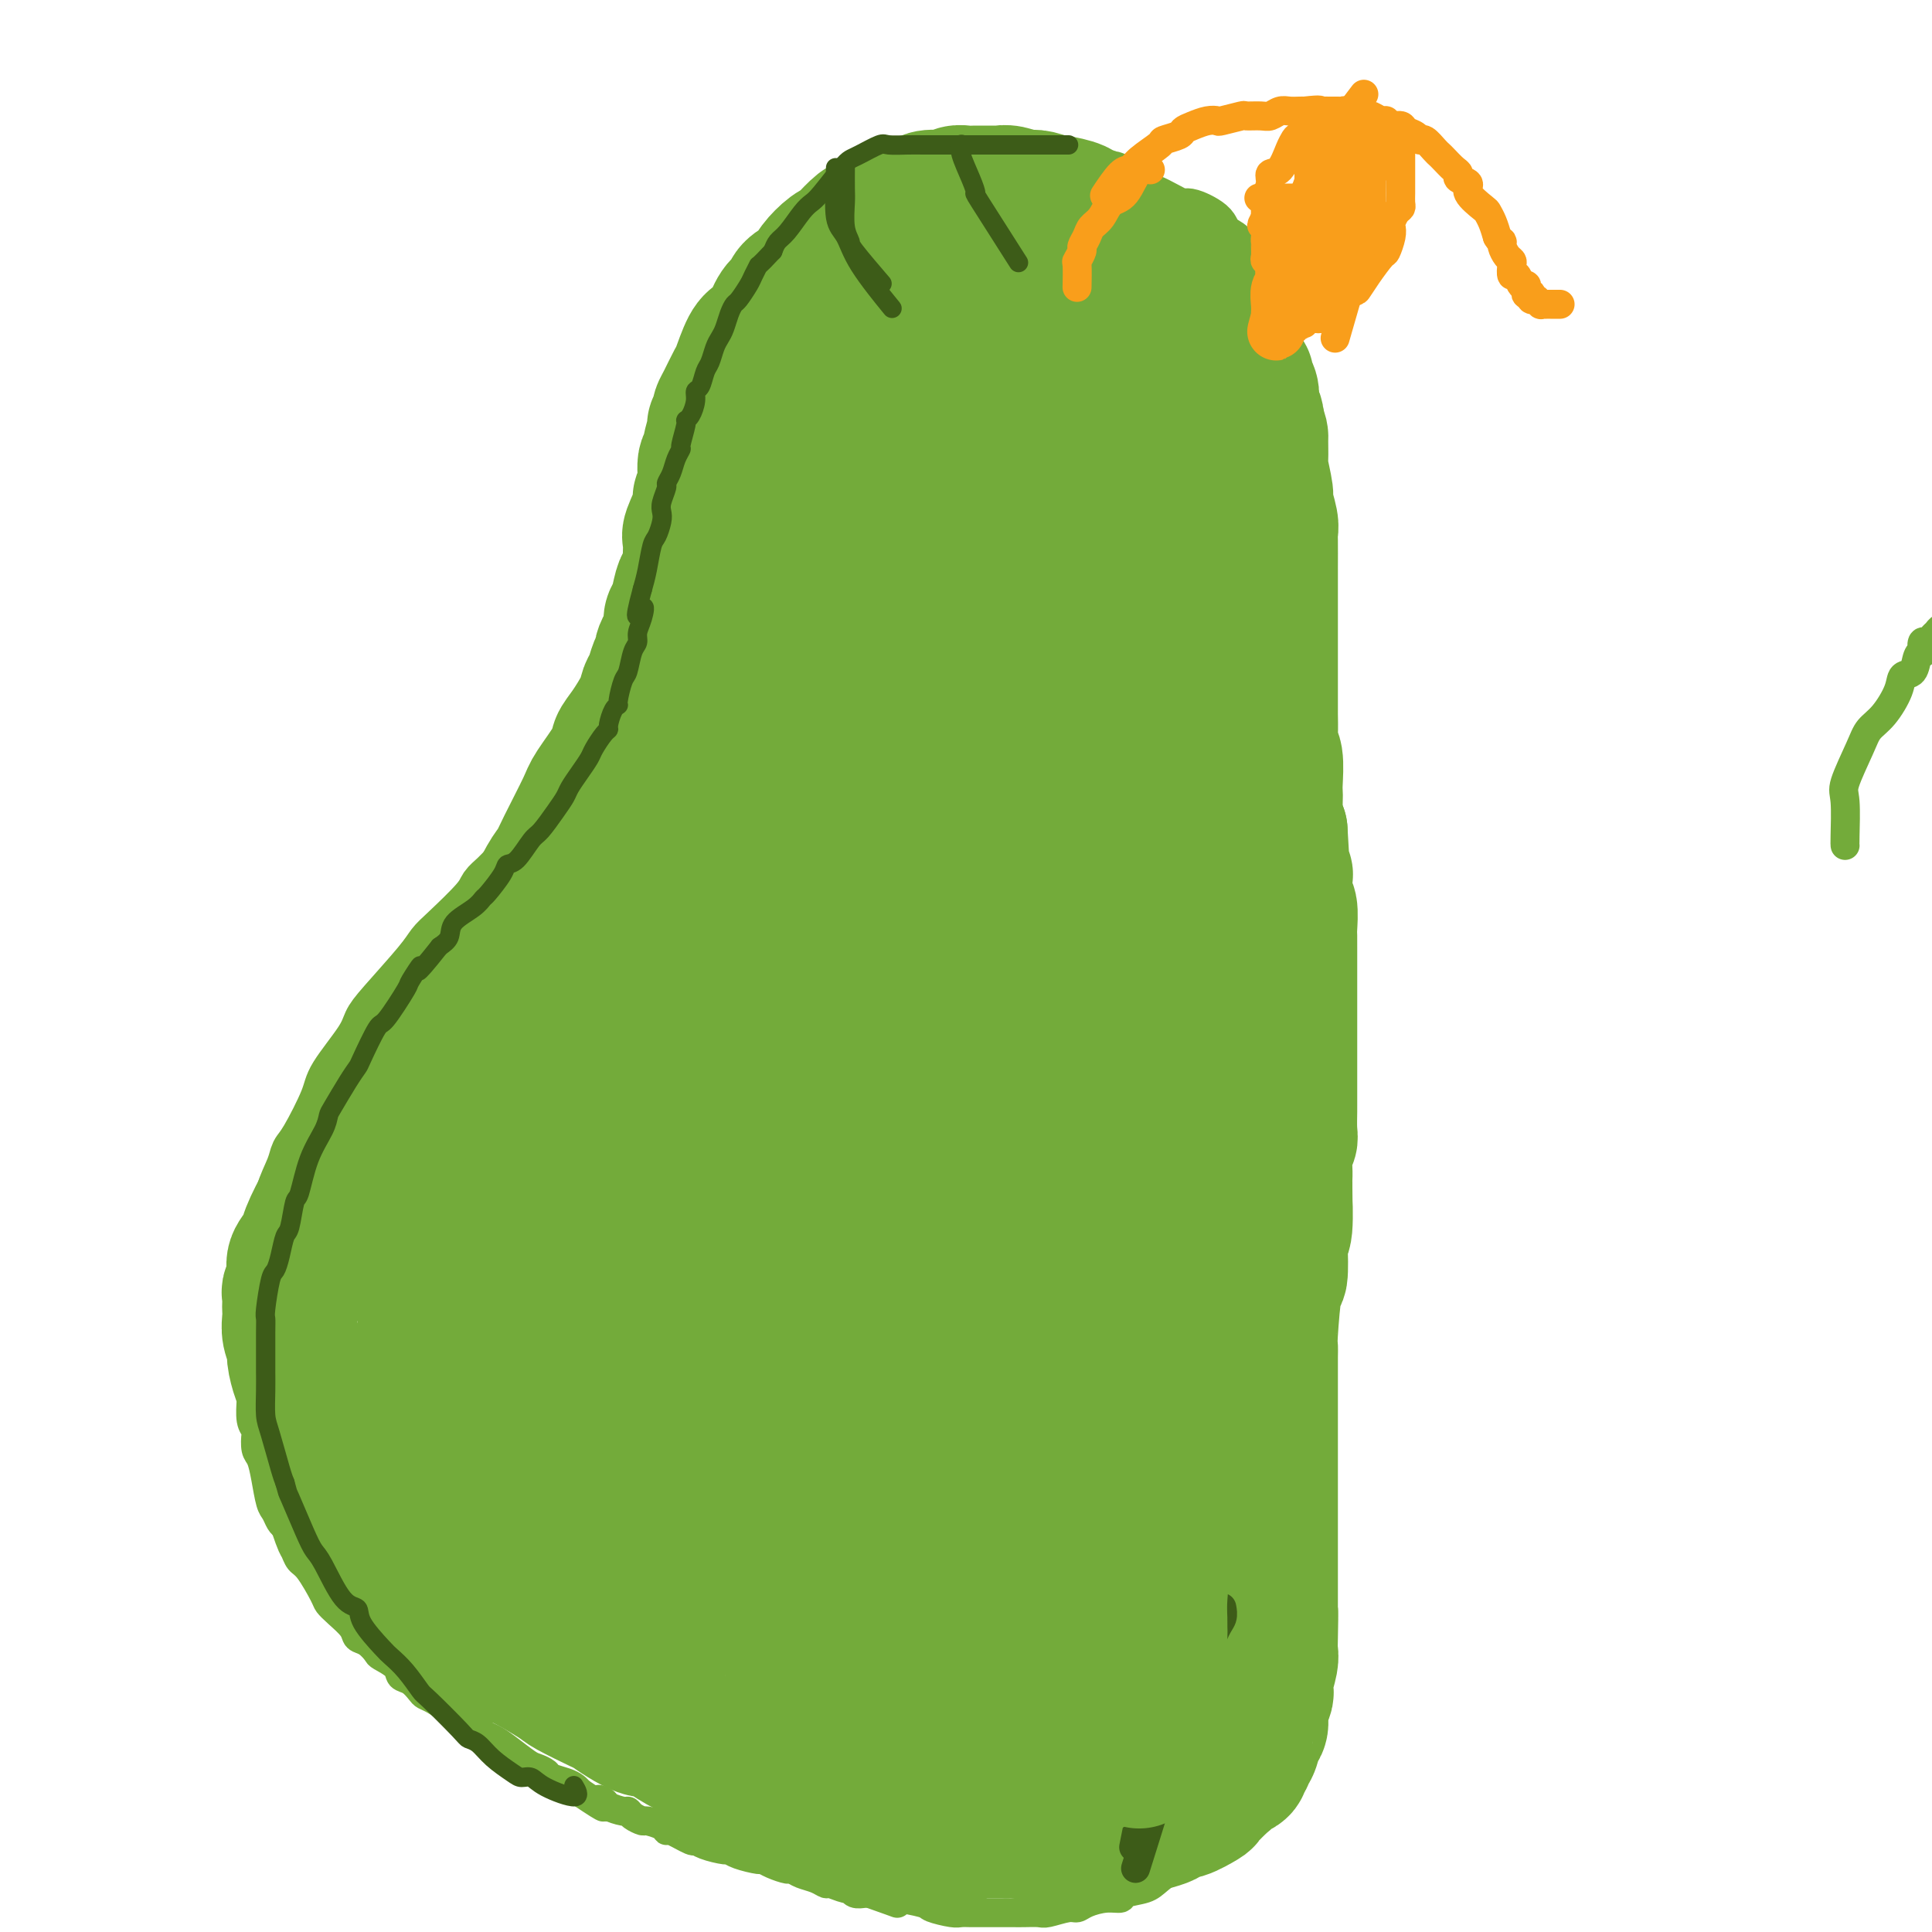 <svg viewBox='0 0 400 400' version='1.1' xmlns='http://www.w3.org/2000/svg' xmlns:xlink='http://www.w3.org/1999/xlink'><g fill='none' stroke='#73AB3A' stroke-width='6' stroke-linecap='round' stroke-linejoin='round'><path d='M382,175c0.006,0.033 0.011,0.067 0,0c-0.011,-0.067 -0.040,-0.234 0,-2c0.040,-1.766 0.149,-5.132 0,-7c-0.149,-1.868 -0.555,-2.240 0,-4c0.555,-1.760 2.070,-4.910 3,-7c0.930,-2.090 1.275,-3.121 2,-4c0.725,-0.879 1.829,-1.605 3,-3c1.171,-1.395 2.409,-3.460 3,-5c0.591,-1.540 0.537,-2.554 1,-3c0.463,-0.446 1.444,-0.323 2,-1c0.556,-0.677 0.688,-2.152 1,-3c0.312,-0.848 0.804,-1.067 1,-1c0.196,0.067 0.095,0.421 0,0c-0.095,-0.421 -0.183,-1.616 0,-2c0.183,-0.384 0.637,0.042 1,0c0.363,-0.042 0.636,-0.551 1,-1c0.364,-0.449 0.819,-0.837 1,-1c0.181,-0.163 0.087,-0.100 0,0c-0.087,0.100 -0.167,0.237 0,0c0.167,-0.237 0.581,-0.847 1,-1c0.419,-0.153 0.844,0.151 1,0c0.156,-0.151 0.045,-0.757 0,-1c-0.045,-0.243 -0.022,-0.121 0,0'/><path d='M403,129c3.000,-4.333 1.500,-2.167 0,0'/><path d='M174,70c0.294,0.004 0.588,0.008 0,0c-0.588,-0.008 -2.057,-0.029 -3,0c-0.943,0.029 -1.359,0.108 -2,0c-0.641,-0.108 -1.506,-0.404 -2,0c-0.494,0.404 -0.618,1.508 -1,2c-0.382,0.492 -1.023,0.372 -2,1c-0.977,0.628 -2.289,2.004 -3,3c-0.711,0.996 -0.819,1.614 -1,2c-0.181,0.386 -0.435,0.542 -1,1c-0.565,0.458 -1.443,1.218 -2,2c-0.557,0.782 -0.794,1.587 -1,2c-0.206,0.413 -0.380,0.436 -1,1c-0.620,0.564 -1.686,1.671 -2,2c-0.314,0.329 0.123,-0.119 0,0c-0.123,0.119 -0.806,0.805 -1,1c-0.194,0.195 0.102,-0.101 0,0c-0.102,0.101 -0.600,0.600 -1,1c-0.400,0.400 -0.700,0.700 -1,1'/><path d='M150,89c-2.647,2.912 -0.765,0.692 0,0c0.765,-0.692 0.411,0.143 0,1c-0.411,0.857 -0.881,1.736 -1,2c-0.119,0.264 0.113,-0.088 0,0c-0.113,0.088 -0.570,0.615 -1,1c-0.430,0.385 -0.834,0.628 -1,1c-0.166,0.372 -0.096,0.873 0,1c0.096,0.127 0.218,-0.121 0,0c-0.218,0.121 -0.777,0.609 -1,1c-0.223,0.391 -0.111,0.683 0,1c0.111,0.317 0.222,0.659 0,1c-0.222,0.341 -0.778,0.683 -1,1c-0.222,0.317 -0.111,0.611 0,1c0.111,0.389 0.222,0.874 0,1c-0.222,0.126 -0.778,-0.107 -1,0c-0.222,0.107 -0.111,0.555 0,1c0.111,0.445 0.222,0.889 0,1c-0.222,0.111 -0.778,-0.111 -1,0c-0.222,0.111 -0.111,0.553 0,1c0.111,0.447 0.222,0.898 0,1c-0.222,0.102 -0.778,-0.146 -1,0c-0.222,0.146 -0.111,0.684 0,1c0.111,0.316 0.222,0.410 0,1c-0.222,0.590 -0.776,1.678 -1,2c-0.224,0.322 -0.116,-0.121 0,0c0.116,0.121 0.241,0.806 0,1c-0.241,0.194 -0.849,-0.103 -1,0c-0.151,0.103 0.155,0.605 0,1c-0.155,0.395 -0.773,0.683 -1,1c-0.227,0.317 -0.065,0.662 0,1c0.065,0.338 0.032,0.669 0,1'/><path d='M139,114c-1.718,4.127 -0.513,1.946 0,1c0.513,-0.946 0.334,-0.657 0,0c-0.334,0.657 -0.821,1.683 -1,2c-0.179,0.317 -0.048,-0.075 0,0c0.048,0.075 0.013,0.616 0,1c-0.013,0.384 -0.003,0.610 0,1c0.003,0.390 0.001,0.945 0,1c-0.001,0.055 -0.000,-0.389 0,0c0.000,0.389 0.000,1.611 0,2c-0.000,0.389 -0.000,-0.054 0,0c0.000,0.054 0.001,0.606 0,1c-0.001,0.394 -0.004,0.631 0,1c0.004,0.369 0.015,0.868 0,1c-0.015,0.132 -0.057,-0.105 0,0c0.057,0.105 0.212,0.553 0,1c-0.212,0.447 -0.793,0.894 -1,1c-0.207,0.106 -0.042,-0.130 0,0c0.042,0.130 -0.040,0.626 0,1c0.040,0.374 0.203,0.626 0,1c-0.203,0.374 -0.772,0.870 -1,1c-0.228,0.130 -0.113,-0.106 0,0c0.113,0.106 0.226,0.553 0,1c-0.226,0.447 -0.792,0.894 -1,1c-0.208,0.106 -0.060,-0.130 0,0c0.060,0.130 0.030,0.626 0,1c-0.030,0.374 -0.061,0.625 0,1c0.061,0.375 0.212,0.874 0,1c-0.212,0.126 -0.789,-0.121 -1,0c-0.211,0.121 -0.057,0.609 0,1c0.057,0.391 0.016,0.683 0,1c-0.016,0.317 -0.008,0.658 0,1'/><path d='M134,138c-1.016,3.952 -1.057,1.834 -1,1c0.057,-0.834 0.211,-0.382 0,0c-0.211,0.382 -0.789,0.694 -1,1c-0.211,0.306 -0.056,0.607 0,1c0.056,0.393 0.012,0.880 0,1c-0.012,0.120 0.007,-0.126 0,0c-0.007,0.126 -0.040,0.625 0,1c0.040,0.375 0.154,0.625 0,1c-0.154,0.375 -0.576,0.875 -1,1c-0.424,0.125 -0.849,-0.126 -1,0c-0.151,0.126 -0.027,0.629 0,1c0.027,0.371 -0.044,0.610 0,1c0.044,0.390 0.204,0.929 0,1c-0.204,0.071 -0.773,-0.328 -1,0c-0.227,0.328 -0.112,1.384 0,2c0.112,0.616 0.223,0.794 0,1c-0.223,0.206 -0.778,0.440 -1,1c-0.222,0.560 -0.111,1.445 0,2c0.111,0.555 0.222,0.779 0,1c-0.222,0.221 -0.778,0.441 -1,1c-0.222,0.559 -0.111,1.459 0,2c0.111,0.541 0.222,0.722 0,1c-0.222,0.278 -0.778,0.652 -1,1c-0.222,0.348 -0.111,0.671 0,1c0.111,0.329 0.223,0.664 0,1c-0.223,0.336 -0.781,0.672 -1,1c-0.219,0.328 -0.100,0.649 0,1c0.100,0.351 0.181,0.733 0,1c-0.181,0.267 -0.626,0.418 -1,1c-0.374,0.582 -0.678,1.595 -1,2c-0.322,0.405 -0.661,0.203 -1,0'/><path d='M122,168c-2.094,5.026 -1.331,2.589 -1,2c0.331,-0.589 0.228,0.668 0,1c-0.228,0.332 -0.582,-0.261 -1,0c-0.418,0.261 -0.899,1.376 -1,2c-0.101,0.624 0.179,0.758 0,1c-0.179,0.242 -0.818,0.591 -1,1c-0.182,0.409 0.092,0.878 0,1c-0.092,0.122 -0.549,-0.103 -1,0c-0.451,0.103 -0.895,0.535 -1,1c-0.105,0.465 0.130,0.965 0,1c-0.130,0.035 -0.626,-0.394 -1,0c-0.374,0.394 -0.625,1.612 -1,2c-0.375,0.388 -0.875,-0.055 -1,0c-0.125,0.055 0.125,0.607 0,1c-0.125,0.393 -0.626,0.626 -1,1c-0.374,0.374 -0.621,0.889 -1,1c-0.379,0.111 -0.890,-0.182 -1,0c-0.110,0.182 0.182,0.837 0,1c-0.182,0.163 -0.836,-0.167 -1,0c-0.164,0.167 0.163,0.833 0,1c-0.163,0.167 -0.817,-0.163 -1,0c-0.183,0.163 0.106,0.818 0,1c-0.106,0.182 -0.607,-0.110 -1,0c-0.393,0.110 -0.678,0.621 -1,1c-0.322,0.379 -0.683,0.626 -1,1c-0.317,0.374 -0.592,0.874 -1,1c-0.408,0.126 -0.949,-0.121 -1,0c-0.051,0.121 0.388,0.610 0,1c-0.388,0.390 -1.605,0.682 -2,1c-0.395,0.318 0.030,0.662 0,1c-0.030,0.338 -0.515,0.669 -1,1'/><path d='M100,193c-4.015,4.273 -3.052,2.454 -3,2c0.052,-0.454 -0.807,0.456 -1,1c-0.193,0.544 0.280,0.723 0,1c-0.280,0.277 -1.313,0.652 -2,1c-0.687,0.348 -1.028,0.671 -1,1c0.028,0.329 0.424,0.666 0,1c-0.424,0.334 -1.668,0.667 -2,1c-0.332,0.333 0.248,0.667 0,1c-0.248,0.333 -1.323,0.667 -2,1c-0.677,0.333 -0.955,0.667 -1,1c-0.045,0.333 0.141,0.666 0,1c-0.141,0.334 -0.611,0.668 -1,1c-0.389,0.332 -0.697,0.662 -1,1c-0.303,0.338 -0.602,0.683 -1,1c-0.398,0.317 -0.895,0.606 -1,1c-0.105,0.394 0.183,0.894 0,1c-0.183,0.106 -0.838,-0.182 -1,0c-0.162,0.182 0.167,0.833 0,1c-0.167,0.167 -0.832,-0.149 -1,0c-0.168,0.149 0.161,0.762 0,1c-0.161,0.238 -0.813,0.100 -1,0c-0.187,-0.100 0.090,-0.164 0,0c-0.090,0.164 -0.549,0.555 -1,1c-0.451,0.445 -0.895,0.945 -1,1c-0.105,0.055 0.130,-0.336 0,0c-0.130,0.336 -0.626,1.399 -1,2c-0.374,0.601 -0.626,0.738 -1,1c-0.374,0.262 -0.870,0.647 -1,1c-0.130,0.353 0.106,0.672 0,1c-0.106,0.328 -0.553,0.664 -1,1'/><path d='M75,220c-4.107,4.415 -1.875,1.953 -1,1c0.875,-0.953 0.393,-0.396 0,0c-0.393,0.396 -0.698,0.632 -1,1c-0.302,0.368 -0.602,0.867 -1,1c-0.398,0.133 -0.894,-0.101 -1,0c-0.106,0.101 0.178,0.538 0,1c-0.178,0.462 -0.817,0.949 -1,1c-0.183,0.051 0.092,-0.333 0,0c-0.092,0.333 -0.551,1.385 -1,2c-0.449,0.615 -0.889,0.795 -1,1c-0.111,0.205 0.106,0.436 0,1c-0.106,0.564 -0.537,1.461 -1,2c-0.463,0.539 -0.960,0.721 -1,1c-0.040,0.279 0.378,0.656 0,1c-0.378,0.344 -1.550,0.656 -2,1c-0.450,0.344 -0.177,0.721 0,1c0.177,0.279 0.259,0.458 0,1c-0.259,0.542 -0.858,1.445 -1,2c-0.142,0.555 0.173,0.763 0,1c-0.173,0.237 -0.834,0.505 -1,1c-0.166,0.495 0.162,1.218 0,2c-0.162,0.782 -0.814,1.624 -1,2c-0.186,0.376 0.093,0.287 0,1c-0.093,0.713 -0.560,2.226 -1,3c-0.440,0.774 -0.854,0.807 -1,1c-0.146,0.193 -0.025,0.546 0,1c0.025,0.454 -0.045,1.008 0,1c0.045,-0.008 0.204,-0.579 0,0c-0.204,0.579 -0.773,2.308 -1,3c-0.227,0.692 -0.114,0.346 0,0'/><path d='M58,254c-1.095,3.479 -0.833,2.176 -1,2c-0.167,-0.176 -0.763,0.774 -1,1c-0.237,0.226 -0.115,-0.272 0,0c0.115,0.272 0.223,1.315 0,2c-0.223,0.685 -0.778,1.013 -1,1c-0.222,-0.013 -0.111,-0.368 0,0c0.111,0.368 0.222,1.459 0,2c-0.222,0.541 -0.778,0.533 -1,1c-0.222,0.467 -0.111,1.410 0,2c0.111,0.590 0.222,0.828 0,1c-0.222,0.172 -0.777,0.279 -1,1c-0.223,0.721 -0.112,2.056 0,3c0.112,0.944 0.226,1.497 0,2c-0.226,0.503 -0.793,0.957 -1,2c-0.207,1.043 -0.056,2.675 0,4c0.056,1.325 0.015,2.341 0,3c-0.015,0.659 -0.005,0.960 0,2c0.005,1.040 0.005,2.818 0,4c-0.005,1.182 -0.015,1.768 0,2c0.015,0.232 0.056,0.111 0,1c-0.056,0.889 -0.208,2.789 0,4c0.208,1.211 0.777,1.732 1,2c0.223,0.268 0.101,0.281 0,1c-0.101,0.719 -0.182,2.142 0,3c0.182,0.858 0.626,1.151 1,2c0.374,0.849 0.678,2.255 1,4c0.322,1.745 0.664,3.829 1,5c0.336,1.171 0.667,1.431 1,2c0.333,0.569 0.666,1.448 1,2c0.334,0.552 0.667,0.776 1,1'/><path d='M59,316c1.495,4.427 1.734,4.495 2,5c0.266,0.505 0.559,1.447 1,2c0.441,0.553 1.029,0.718 2,2c0.971,1.282 2.325,3.681 3,5c0.675,1.319 0.670,1.557 1,2c0.330,0.443 0.996,1.092 2,2c1.004,0.908 2.347,2.074 3,3c0.653,0.926 0.616,1.613 1,2c0.384,0.387 1.187,0.475 2,1c0.813,0.525 1.635,1.488 2,2c0.365,0.512 0.273,0.575 1,1c0.727,0.425 2.274,1.213 3,2c0.726,0.787 0.630,1.572 1,2c0.370,0.428 1.206,0.500 2,1c0.794,0.500 1.547,1.430 2,2c0.453,0.570 0.604,0.782 1,1c0.396,0.218 1.035,0.443 2,1c0.965,0.557 2.257,1.445 3,2c0.743,0.555 0.937,0.778 1,1c0.063,0.222 -0.003,0.442 1,1c1.003,0.558 3.077,1.452 4,2c0.923,0.548 0.694,0.749 1,1c0.306,0.251 1.147,0.554 2,1c0.853,0.446 1.718,1.037 3,2c1.282,0.963 2.980,2.300 4,3c1.020,0.700 1.362,0.765 2,1c0.638,0.235 1.571,0.640 2,1c0.429,0.360 0.352,0.674 1,1c0.648,0.326 2.021,0.665 3,1c0.979,0.335 1.566,0.667 2,1c0.434,0.333 0.717,0.666 1,1'/><path d='M120,371c7.347,4.951 4.714,2.828 4,2c-0.714,-0.828 0.490,-0.363 1,0c0.510,0.363 0.326,0.623 1,1c0.674,0.377 2.206,0.871 3,1c0.794,0.129 0.850,-0.106 1,0c0.150,0.106 0.394,0.555 1,1c0.606,0.445 1.574,0.888 2,1c0.426,0.112 0.311,-0.106 1,0c0.689,0.106 2.184,0.535 3,1c0.816,0.465 0.954,0.964 1,1c0.046,0.036 -0.002,-0.393 1,0c1.002,0.393 3.052,1.607 4,2c0.948,0.393 0.794,-0.036 1,0c0.206,0.036 0.774,0.535 2,1c1.226,0.465 3.112,0.894 4,1c0.888,0.106 0.779,-0.113 1,0c0.221,0.113 0.774,0.556 2,1c1.226,0.444 3.126,0.889 4,1c0.874,0.111 0.723,-0.111 1,0c0.277,0.111 0.984,0.554 2,1c1.016,0.446 2.342,0.894 3,1c0.658,0.106 0.646,-0.130 1,0c0.354,0.130 1.072,0.627 2,1c0.928,0.373 2.066,0.621 3,1c0.934,0.379 1.664,0.890 2,1c0.336,0.110 0.279,-0.181 1,0c0.721,0.181 2.221,0.833 3,1c0.779,0.167 0.838,-0.151 1,0c0.162,0.151 0.428,0.771 1,1c0.572,0.229 1.449,0.065 2,0c0.551,-0.065 0.775,-0.033 1,0'/><path d='M180,392c9.836,3.472 4.425,1.651 3,1c-1.425,-0.651 1.134,-0.132 2,0c0.866,0.132 0.038,-0.122 1,0c0.962,0.122 3.713,0.621 5,1c1.287,0.379 1.108,0.637 2,1c0.892,0.363 2.854,0.829 4,1c1.146,0.171 1.474,0.046 2,0c0.526,-0.046 1.248,-0.012 2,0c0.752,0.012 1.535,0.003 2,0c0.465,-0.003 0.613,-0.001 1,0c0.387,0.001 1.014,-0.000 2,0c0.986,0.000 2.331,0.001 3,0c0.669,-0.001 0.662,-0.004 1,0c0.338,0.004 1.021,0.016 2,0c0.979,-0.016 2.252,-0.060 3,0c0.748,0.060 0.969,0.222 2,0c1.031,-0.222 2.872,-0.829 4,-1c1.128,-0.171 1.542,0.095 2,0c0.458,-0.095 0.959,-0.550 2,-1c1.041,-0.450 2.623,-0.896 4,-1c1.377,-0.104 2.551,0.133 3,0c0.449,-0.133 0.174,-0.637 1,-1c0.826,-0.363 2.752,-0.586 4,-1c1.248,-0.414 1.819,-1.021 3,-2c1.181,-0.979 2.974,-2.332 4,-3c1.026,-0.668 1.286,-0.651 2,-1c0.714,-0.349 1.882,-1.063 3,-2c1.118,-0.937 2.186,-2.099 3,-3c0.814,-0.901 1.376,-1.543 2,-2c0.624,-0.457 1.312,-0.728 2,-1'/><path d='M256,377c4.125,-3.124 2.438,-2.934 2,-3c-0.438,-0.066 0.373,-0.389 1,-1c0.627,-0.611 1.071,-1.512 2,-3c0.929,-1.488 2.343,-3.564 3,-5c0.657,-1.436 0.558,-2.233 1,-3c0.442,-0.767 1.425,-1.503 2,-3c0.575,-1.497 0.742,-3.754 1,-5c0.258,-1.246 0.609,-1.482 1,-2c0.391,-0.518 0.823,-1.320 1,-2c0.177,-0.680 0.099,-1.239 0,-2c-0.099,-0.761 -0.219,-1.723 0,-3c0.219,-1.277 0.777,-2.868 1,-4c0.223,-1.132 0.112,-1.805 0,-3c-0.112,-1.195 -0.226,-2.912 0,-4c0.226,-1.088 0.792,-1.548 1,-3c0.208,-1.452 0.057,-3.896 0,-5c-0.057,-1.104 -0.019,-0.867 0,-2c0.019,-1.133 0.020,-3.636 0,-5c-0.020,-1.364 -0.062,-1.590 0,-2c0.062,-0.410 0.227,-1.006 0,-3c-0.227,-1.994 -0.846,-5.388 -1,-7c-0.154,-1.612 0.157,-1.443 0,-3c-0.157,-1.557 -0.782,-4.840 -1,-7c-0.218,-2.160 -0.030,-3.195 0,-4c0.030,-0.805 -0.100,-1.378 0,-2c0.100,-0.622 0.429,-1.293 0,-3c-0.429,-1.707 -1.618,-4.449 -2,-6c-0.382,-1.551 0.042,-1.911 0,-3c-0.042,-1.089 -0.550,-2.909 -1,-4c-0.450,-1.091 -0.843,-1.455 -1,-2c-0.157,-0.545 -0.079,-1.273 0,-2'/><path d='M266,271c-1.155,-10.156 -1.041,-5.544 -1,-4c0.041,1.544 0.010,0.022 0,-1c-0.010,-1.022 0.001,-1.545 0,-2c-0.001,-0.455 -0.014,-0.842 0,-2c0.014,-1.158 0.056,-3.086 0,-4c-0.056,-0.914 -0.211,-0.815 0,-2c0.211,-1.185 0.789,-3.655 1,-5c0.211,-1.345 0.057,-1.567 0,-2c-0.057,-0.433 -0.015,-1.078 0,-2c0.015,-0.922 0.004,-2.122 0,-3c-0.004,-0.878 -0.001,-1.433 0,-2c0.001,-0.567 0.000,-1.146 0,-2c-0.000,-0.854 -0.000,-1.982 0,-3c0.000,-1.018 0.000,-1.925 0,-3c-0.000,-1.075 -0.000,-2.319 0,-3c0.000,-0.681 0.001,-0.800 0,-1c-0.001,-0.200 -0.004,-0.481 0,-1c0.004,-0.519 0.015,-1.275 0,-2c-0.015,-0.725 -0.055,-1.418 0,-2c0.055,-0.582 0.207,-1.052 0,-2c-0.207,-0.948 -0.772,-2.375 -1,-3c-0.228,-0.625 -0.117,-0.449 0,-1c0.117,-0.551 0.242,-1.828 0,-3c-0.242,-1.172 -0.849,-2.238 -1,-3c-0.151,-0.762 0.156,-1.220 0,-2c-0.156,-0.780 -0.774,-1.883 -1,-3c-0.226,-1.117 -0.061,-2.250 0,-3c0.061,-0.750 0.016,-1.119 0,-2c-0.016,-0.881 -0.004,-2.276 0,-3c0.004,-0.724 0.001,-0.778 0,-1c-0.001,-0.222 -0.001,-0.611 0,-1'/><path d='M263,198c-0.460,-11.402 -0.109,-3.409 0,-1c0.109,2.409 -0.022,-0.768 0,-2c0.022,-1.232 0.198,-0.519 0,-1c-0.198,-0.481 -0.771,-2.157 -1,-3c-0.229,-0.843 -0.113,-0.854 0,-1c0.113,-0.146 0.223,-0.428 0,-1c-0.223,-0.572 -0.778,-1.435 -1,-2c-0.222,-0.565 -0.111,-0.832 0,-1c0.111,-0.168 0.223,-0.239 0,-1c-0.223,-0.761 -0.780,-2.214 -1,-3c-0.220,-0.786 -0.101,-0.904 0,-1c0.101,-0.096 0.185,-0.169 0,-1c-0.185,-0.831 -0.637,-2.420 -1,-3c-0.363,-0.580 -0.636,-0.152 -1,-1c-0.364,-0.848 -0.819,-2.972 -1,-4c-0.181,-1.028 -0.087,-0.961 0,-1c0.087,-0.039 0.167,-0.186 0,-1c-0.167,-0.814 -0.581,-2.296 -1,-3c-0.419,-0.704 -0.844,-0.629 -1,-1c-0.156,-0.371 -0.042,-1.189 0,-2c0.042,-0.811 0.011,-1.617 0,-2c-0.011,-0.383 -0.003,-0.343 0,-1c0.003,-0.657 0.001,-2.010 0,-3c-0.001,-0.990 -0.000,-1.616 0,-2c0.000,-0.384 0.000,-0.525 0,-1c-0.000,-0.475 -0.000,-1.283 0,-2c0.000,-0.717 0.000,-1.344 0,-2c-0.000,-0.656 -0.000,-1.341 0,-2c0.000,-0.659 0.000,-1.293 0,-2c-0.000,-0.707 -0.000,-1.488 0,-2c0.000,-0.512 0.000,-0.756 0,-1'/><path d='M255,144c-0.003,-3.142 -0.011,-0.998 0,-1c0.011,-0.002 0.042,-2.149 0,-3c-0.042,-0.851 -0.156,-0.406 0,-1c0.156,-0.594 0.582,-2.228 1,-3c0.418,-0.772 0.829,-0.681 1,-1c0.171,-0.319 0.101,-1.047 0,-2c-0.101,-0.953 -0.233,-2.129 0,-3c0.233,-0.871 0.832,-1.436 1,-2c0.168,-0.564 -0.095,-1.127 0,-2c0.095,-0.873 0.546,-2.055 1,-3c0.454,-0.945 0.910,-1.653 1,-2c0.090,-0.347 -0.186,-0.334 0,-1c0.186,-0.666 0.835,-2.010 1,-3c0.165,-0.990 -0.153,-1.626 0,-2c0.153,-0.374 0.777,-0.485 1,-1c0.223,-0.515 0.046,-1.432 0,-2c-0.046,-0.568 0.040,-0.786 0,-1c-0.040,-0.214 -0.207,-0.425 0,-1c0.207,-0.575 0.788,-1.515 1,-2c0.212,-0.485 0.057,-0.515 0,-1c-0.057,-0.485 -0.015,-1.425 0,-2c0.015,-0.575 0.004,-0.787 0,-1c-0.004,-0.213 -0.001,-0.428 0,-1c0.001,-0.572 0.000,-1.501 0,-2c-0.000,-0.499 -0.000,-0.568 0,-1c0.000,-0.432 0.000,-1.228 0,-2c-0.000,-0.772 -0.000,-1.519 0,-2c0.000,-0.481 0.000,-0.696 0,-1c-0.000,-0.304 -0.000,-0.697 0,-1c0.000,-0.303 0.000,-0.515 0,-1c-0.000,-0.485 -0.000,-1.242 0,-2'/><path d='M263,91c-0.017,-3.051 -0.060,-2.177 0,-2c0.060,0.177 0.223,-0.341 0,-1c-0.223,-0.659 -0.830,-1.458 -1,-2c-0.170,-0.542 0.099,-0.827 0,-1c-0.099,-0.173 -0.566,-0.235 -1,-1c-0.434,-0.765 -0.833,-2.234 -1,-3c-0.167,-0.766 -0.100,-0.831 0,-1c0.100,-0.169 0.234,-0.443 0,-1c-0.234,-0.557 -0.836,-1.396 -1,-2c-0.164,-0.604 0.111,-0.974 0,-1c-0.111,-0.026 -0.607,0.291 -1,0c-0.393,-0.291 -0.683,-1.192 -1,-2c-0.317,-0.808 -0.661,-1.525 -1,-2c-0.339,-0.475 -0.672,-0.708 -1,-1c-0.328,-0.292 -0.649,-0.644 -1,-1c-0.351,-0.356 -0.732,-0.715 -1,-1c-0.268,-0.285 -0.424,-0.495 -1,-1c-0.576,-0.505 -1.571,-1.304 -2,-2c-0.429,-0.696 -0.290,-1.288 -1,-2c-0.710,-0.712 -2.269,-1.543 -3,-2c-0.731,-0.457 -0.634,-0.538 -1,-1c-0.366,-0.462 -1.193,-1.304 -2,-2c-0.807,-0.696 -1.593,-1.247 -2,-2c-0.407,-0.753 -0.437,-1.707 -1,-2c-0.563,-0.293 -1.661,0.075 -2,0c-0.339,-0.075 0.079,-0.593 0,-1c-0.079,-0.407 -0.657,-0.703 -1,-1c-0.343,-0.297 -0.453,-0.595 -1,-1c-0.547,-0.405 -1.532,-0.917 -2,-1c-0.468,-0.083 -0.419,0.262 -1,0c-0.581,-0.262 -1.790,-1.131 -3,-2'/><path d='M230,49c-4.273,-3.825 -2.454,-2.388 -2,-2c0.454,0.388 -0.456,-0.274 -2,-1c-1.544,-0.726 -3.721,-1.518 -5,-2c-1.279,-0.482 -1.661,-0.655 -2,-1c-0.339,-0.345 -0.633,-0.862 -1,-1c-0.367,-0.138 -0.805,0.103 -2,0c-1.195,-0.103 -3.148,-0.551 -4,-1c-0.852,-0.449 -0.602,-0.901 -1,-1c-0.398,-0.099 -1.444,0.155 -2,0c-0.556,-0.155 -0.621,-0.718 -1,-1c-0.379,-0.282 -1.071,-0.284 -2,0c-0.929,0.284 -2.094,0.852 -3,1c-0.906,0.148 -1.551,-0.125 -2,0c-0.449,0.125 -0.701,0.649 -2,1c-1.299,0.351 -3.643,0.530 -5,1c-1.357,0.470 -1.726,1.232 -3,2c-1.274,0.768 -3.454,1.543 -5,2c-1.546,0.457 -2.456,0.596 -3,1c-0.544,0.404 -0.720,1.074 -2,2c-1.280,0.926 -3.665,2.107 -5,3c-1.335,0.893 -1.620,1.496 -2,2c-0.380,0.504 -0.855,0.909 -2,2c-1.145,1.091 -2.961,2.868 -4,4c-1.039,1.132 -1.302,1.617 -2,2c-0.698,0.383 -1.830,0.662 -3,2c-1.170,1.338 -2.380,3.733 -3,5c-0.620,1.267 -0.652,1.406 -1,2c-0.348,0.594 -1.011,1.644 -2,3c-0.989,1.356 -2.305,3.019 -3,4c-0.695,0.981 -0.770,1.280 -1,2c-0.230,0.720 -0.615,1.860 -1,3'/><path d='M152,83c-2.122,3.830 -1.928,3.906 -2,4c-0.072,0.094 -0.412,0.208 -1,1c-0.588,0.792 -1.426,2.264 -2,3c-0.574,0.736 -0.885,0.737 -1,1c-0.115,0.263 -0.033,0.790 0,1c0.033,0.210 0.016,0.105 0,0'/></g>
<g fill='none' stroke='#73AB3A' stroke-width='12' stroke-linecap='round' stroke-linejoin='round'><path d='M227,380c0.114,-0.000 0.229,-0.000 0,0c-0.229,0.000 -0.800,0.000 -2,0c-1.200,-0.000 -3.028,-0.000 -4,0c-0.972,0.000 -1.088,0.000 -2,0c-0.912,-0.000 -2.618,-0.000 -4,0c-1.382,0.000 -2.438,0.000 -3,0c-0.562,-0.000 -0.630,-0.000 -2,0c-1.370,0.000 -4.042,0.000 -5,0c-0.958,-0.000 -0.202,-0.000 -1,0c-0.798,0.000 -3.151,0.001 -5,0c-1.849,-0.001 -3.196,-0.005 -4,0c-0.804,0.005 -1.066,0.018 -3,0c-1.934,-0.018 -5.539,-0.067 -8,0c-2.461,0.067 -3.778,0.249 -5,0c-1.222,-0.249 -2.349,-0.928 -5,-2c-2.651,-1.072 -6.825,-2.536 -11,-4'/><path d='M163,374c-3.258,-1.079 -3.404,-0.778 -4,-1c-0.596,-0.222 -1.643,-0.969 -4,-2c-2.357,-1.031 -6.024,-2.346 -8,-3c-1.976,-0.654 -2.261,-0.645 -3,-1c-0.739,-0.355 -1.932,-1.072 -4,-2c-2.068,-0.928 -5.012,-2.068 -7,-3c-1.988,-0.932 -3.022,-1.657 -4,-2c-0.978,-0.343 -1.901,-0.306 -4,-1c-2.099,-0.694 -5.374,-2.119 -7,-3c-1.626,-0.881 -1.605,-1.216 -3,-2c-1.395,-0.784 -4.208,-2.016 -6,-3c-1.792,-0.984 -2.563,-1.721 -3,-2c-0.437,-0.279 -0.540,-0.098 -2,-1c-1.460,-0.902 -4.278,-2.885 -6,-4c-1.722,-1.115 -2.350,-1.363 -3,-2c-0.650,-0.637 -1.322,-1.662 -3,-3c-1.678,-1.338 -4.361,-2.989 -6,-4c-1.639,-1.011 -2.233,-1.382 -3,-2c-0.767,-0.618 -1.709,-1.482 -3,-3c-1.291,-1.518 -2.933,-3.690 -4,-5c-1.067,-1.310 -1.558,-1.757 -2,-2c-0.442,-0.243 -0.834,-0.283 -2,-2c-1.166,-1.717 -3.106,-5.112 -4,-7c-0.894,-1.888 -0.744,-2.270 -1,-3c-0.256,-0.730 -0.920,-1.809 -2,-4c-1.080,-2.191 -2.576,-5.493 -3,-7c-0.424,-1.507 0.223,-1.219 0,-3c-0.223,-1.781 -1.318,-5.632 -2,-8c-0.682,-2.368 -0.953,-3.253 -1,-4c-0.047,-0.747 0.129,-1.356 0,-3c-0.129,-1.644 -0.565,-4.322 -1,-7'/><path d='M58,275c-1.563,-6.589 -0.472,-3.561 0,-3c0.472,0.561 0.325,-1.343 0,-3c-0.325,-1.657 -0.829,-3.066 -1,-4c-0.171,-0.934 -0.009,-1.392 0,-2c0.009,-0.608 -0.134,-1.366 0,-3c0.134,-1.634 0.547,-4.143 1,-6c0.453,-1.857 0.948,-3.062 1,-4c0.052,-0.938 -0.340,-1.609 0,-3c0.340,-1.391 1.411,-3.502 2,-5c0.589,-1.498 0.697,-2.382 1,-3c0.303,-0.618 0.802,-0.970 2,-3c1.198,-2.030 3.097,-5.739 4,-8c0.903,-2.261 0.812,-3.073 2,-5c1.188,-1.927 3.655,-4.967 5,-7c1.345,-2.033 1.567,-3.058 2,-4c0.433,-0.942 1.075,-1.799 3,-4c1.925,-2.201 5.131,-5.744 7,-8c1.869,-2.256 2.402,-3.223 3,-4c0.598,-0.777 1.263,-1.364 3,-3c1.737,-1.636 4.546,-4.322 6,-6c1.454,-1.678 1.555,-2.349 2,-3c0.445,-0.651 1.236,-1.281 2,-2c0.764,-0.719 1.500,-1.527 2,-2c0.500,-0.473 0.763,-0.611 1,-1c0.237,-0.389 0.449,-1.028 1,-2c0.551,-0.972 1.442,-2.276 2,-3c0.558,-0.724 0.782,-0.868 1,-1c0.218,-0.132 0.430,-0.252 1,-1c0.570,-0.748 1.500,-2.124 2,-3c0.500,-0.876 0.572,-1.250 1,-2c0.428,-0.750 1.214,-1.875 2,-3'/><path d='M116,164c8.063,-10.707 5.220,-7.975 5,-8c-0.220,-0.025 2.183,-2.808 3,-4c0.817,-1.192 0.049,-0.795 0,-1c-0.049,-0.205 0.620,-1.014 1,-2c0.380,-0.986 0.469,-2.151 1,-3c0.531,-0.849 1.503,-1.382 2,-2c0.497,-0.618 0.518,-1.321 1,-3c0.482,-1.679 1.425,-4.333 2,-6c0.575,-1.667 0.783,-2.347 1,-3c0.217,-0.653 0.443,-1.278 1,-3c0.557,-1.722 1.443,-4.541 2,-6c0.557,-1.459 0.784,-1.557 1,-2c0.216,-0.443 0.421,-1.232 1,-3c0.579,-1.768 1.532,-4.515 2,-6c0.468,-1.485 0.450,-1.707 1,-3c0.550,-1.293 1.668,-3.656 2,-5c0.332,-1.344 -0.122,-1.670 0,-2c0.122,-0.330 0.820,-0.666 1,-2c0.180,-1.334 -0.157,-3.667 0,-5c0.157,-1.333 0.810,-1.667 1,-2c0.190,-0.333 -0.082,-0.667 0,-2c0.082,-1.333 0.519,-3.666 1,-5c0.481,-1.334 1.008,-1.670 1,-2c-0.008,-0.330 -0.549,-0.655 0,-2c0.549,-1.345 2.188,-3.711 3,-5c0.812,-1.289 0.798,-1.500 1,-2c0.202,-0.500 0.621,-1.289 2,-3c1.379,-1.711 3.717,-4.345 5,-6c1.283,-1.655 1.509,-2.330 2,-3c0.491,-0.670 1.245,-1.335 2,-2'/><path d='M161,61c3.356,-4.560 4.246,-5.461 5,-6c0.754,-0.539 1.373,-0.715 3,-2c1.627,-1.285 4.262,-3.677 6,-5c1.738,-1.323 2.580,-1.576 3,-2c0.420,-0.424 0.420,-1.018 2,-2c1.580,-0.982 4.741,-2.353 6,-3c1.259,-0.647 0.615,-0.569 1,-1c0.385,-0.431 1.798,-1.369 3,-2c1.202,-0.631 2.193,-0.954 3,-1c0.807,-0.046 1.431,0.184 2,0c0.569,-0.184 1.083,-0.781 2,-1c0.917,-0.219 2.237,-0.060 3,0c0.763,0.060 0.969,0.020 2,0c1.031,-0.020 2.886,-0.019 4,0c1.114,0.019 1.488,0.057 2,0c0.512,-0.057 1.164,-0.207 2,0c0.836,0.207 1.858,0.773 3,1c1.142,0.227 2.404,0.115 3,0c0.596,-0.115 0.527,-0.235 2,0c1.473,0.235 4.489,0.824 6,1c1.511,0.176 1.517,-0.061 2,0c0.483,0.061 1.443,0.420 3,1c1.557,0.580 3.709,1.379 5,2c1.291,0.621 1.719,1.062 2,1c0.281,-0.062 0.414,-0.626 2,0c1.586,0.626 4.624,2.444 6,3c1.376,0.556 1.091,-0.150 2,0c0.909,0.150 3.014,1.156 4,2c0.986,0.844 0.853,1.527 1,2c0.147,0.473 0.573,0.737 1,1'/><path d='M252,50c3.957,2.099 2.351,1.845 2,2c-0.351,0.155 0.555,0.717 1,1c0.445,0.283 0.430,0.286 1,1c0.570,0.714 1.725,2.139 2,3c0.275,0.861 -0.329,1.159 0,2c0.329,0.841 1.590,2.225 2,3c0.410,0.775 -0.030,0.940 0,1c0.030,0.060 0.529,0.016 1,1c0.471,0.984 0.915,2.995 1,4c0.085,1.005 -0.188,1.002 0,1c0.188,-0.002 0.839,-0.004 1,1c0.161,1.004 -0.167,3.014 0,4c0.167,0.986 0.828,0.947 1,1c0.172,0.053 -0.146,0.196 0,1c0.146,0.804 0.756,2.268 1,3c0.244,0.732 0.122,0.732 0,1c-0.122,0.268 -0.243,0.806 0,2c0.243,1.194 0.850,3.046 1,4c0.150,0.954 -0.156,1.011 0,2c0.156,0.989 0.774,2.909 1,4c0.226,1.091 0.061,1.353 0,2c-0.061,0.647 -0.016,1.679 0,3c0.016,1.321 0.004,2.931 0,4c-0.004,1.069 -0.001,1.597 0,2c0.001,0.403 0.000,0.683 0,2c-0.000,1.317 -0.000,3.673 0,5c0.000,1.327 0.000,1.626 0,2c-0.000,0.374 -0.000,0.822 0,2c0.000,1.178 0.000,3.086 0,4c-0.000,0.914 -0.000,0.832 0,1c0.000,0.168 0.000,0.584 0,1'/><path d='M267,120c0.293,6.921 0.026,3.724 0,3c-0.026,-0.724 0.189,1.024 0,2c-0.189,0.976 -0.783,1.180 -1,2c-0.217,0.820 -0.059,2.255 0,3c0.059,0.745 0.017,0.800 0,2c-0.017,1.200 -0.008,3.546 0,5c0.008,1.454 0.016,2.014 0,3c-0.016,0.986 -0.057,2.396 0,4c0.057,1.604 0.211,3.403 0,5c-0.211,1.597 -0.789,2.991 -1,4c-0.211,1.009 -0.057,1.633 0,3c0.057,1.367 0.015,3.479 0,5c-0.015,1.521 -0.004,2.452 0,3c0.004,0.548 0.001,0.713 0,2c-0.001,1.287 -0.000,3.697 0,5c0.000,1.303 0.000,1.498 0,2c-0.000,0.502 -0.000,1.311 0,2c0.000,0.689 0.000,1.257 0,2c-0.000,0.743 -0.001,1.660 0,2c0.001,0.340 0.004,0.102 0,1c-0.004,0.898 -0.015,2.932 0,4c0.015,1.068 0.056,1.168 0,2c-0.056,0.832 -0.207,2.394 0,4c0.207,1.606 0.773,3.256 1,4c0.227,0.744 0.113,0.582 0,2c-0.113,1.418 -0.227,4.417 0,6c0.227,1.583 0.796,1.750 1,2c0.204,0.250 0.044,0.582 0,2c-0.044,1.418 0.026,3.920 0,5c-0.026,1.080 -0.150,0.737 0,2c0.150,1.263 0.575,4.131 1,7'/><path d='M268,220c0.464,5.047 0.124,2.666 0,2c-0.124,-0.666 -0.033,0.385 0,2c0.033,1.615 0.009,3.795 0,5c-0.009,1.205 -0.002,1.435 0,2c0.002,0.565 0.001,1.464 0,3c-0.001,1.536 -0.000,3.708 0,5c0.000,1.292 0.000,1.705 0,3c-0.000,1.295 -0.000,3.473 0,5c0.000,1.527 0.000,2.402 0,3c-0.000,0.598 -0.000,0.920 0,2c0.000,1.080 0.000,2.918 0,4c-0.000,1.082 -0.000,1.408 0,2c0.000,0.592 0.000,1.451 0,3c-0.000,1.549 -0.000,3.788 0,5c0.000,1.212 0.000,1.397 0,2c-0.000,0.603 -0.000,1.624 0,3c0.000,1.376 0.000,3.107 0,4c-0.000,0.893 -0.001,0.947 0,2c0.001,1.053 0.004,3.105 0,4c-0.004,0.895 -0.015,0.634 0,1c0.015,0.366 0.057,1.358 0,2c-0.057,0.642 -0.211,0.935 0,2c0.211,1.065 0.789,2.902 1,4c0.211,1.098 0.057,1.457 0,2c-0.057,0.543 -0.015,1.271 0,2c0.015,0.729 0.004,1.458 0,2c-0.004,0.542 -0.001,0.898 0,2c0.001,1.102 0.000,2.951 0,4c-0.000,1.049 -0.000,1.300 0,2c0.000,0.700 0.000,1.850 0,3'/><path d='M269,307c0.159,14.195 0.058,6.182 0,4c-0.058,-2.182 -0.072,1.467 0,3c0.072,1.533 0.229,0.949 0,2c-0.229,1.051 -0.845,3.735 -1,5c-0.155,1.265 0.151,1.110 0,2c-0.151,0.890 -0.759,2.825 -1,4c-0.241,1.175 -0.116,1.589 0,2c0.116,0.411 0.223,0.820 0,2c-0.223,1.180 -0.777,3.130 -1,4c-0.223,0.870 -0.116,0.659 0,1c0.116,0.341 0.242,1.232 0,2c-0.242,0.768 -0.853,1.411 -1,2c-0.147,0.589 0.171,1.124 0,2c-0.171,0.876 -0.830,2.094 -1,3c-0.170,0.906 0.148,1.501 0,2c-0.148,0.499 -0.762,0.901 -1,2c-0.238,1.099 -0.102,2.896 0,4c0.102,1.104 0.168,1.517 0,2c-0.168,0.483 -0.571,1.037 -1,2c-0.429,0.963 -0.885,2.336 -1,3c-0.115,0.664 0.110,0.618 0,1c-0.110,0.382 -0.554,1.192 -1,2c-0.446,0.808 -0.892,1.615 -1,2c-0.108,0.385 0.122,0.347 0,1c-0.122,0.653 -0.595,1.996 -1,3c-0.405,1.004 -0.741,1.670 -1,2c-0.259,0.330 -0.441,0.326 -1,1c-0.559,0.674 -1.497,2.028 -2,3c-0.503,0.972 -0.572,1.564 -1,2c-0.428,0.436 -1.214,0.718 -2,1'/><path d='M251,378c-2.278,3.876 -2.473,3.066 -3,3c-0.527,-0.066 -1.386,0.613 -2,1c-0.614,0.387 -0.983,0.482 -2,1c-1.017,0.518 -2.681,1.458 -4,2c-1.319,0.542 -2.291,0.685 -3,1c-0.709,0.315 -1.154,0.802 -2,1c-0.846,0.198 -2.094,0.105 -3,0c-0.906,-0.105 -1.472,-0.224 -2,0c-0.528,0.224 -1.019,0.792 -2,1c-0.981,0.208 -2.452,0.057 -3,0c-0.548,-0.057 -0.175,-0.019 -1,0c-0.825,0.019 -2.850,0.020 -4,0c-1.150,-0.020 -1.425,-0.061 -2,0c-0.575,0.061 -1.448,0.222 -3,0c-1.552,-0.222 -3.781,-0.829 -5,-1c-1.219,-0.171 -1.427,0.095 -2,0c-0.573,-0.095 -1.512,-0.550 -3,-1c-1.488,-0.450 -3.527,-0.894 -5,-1c-1.473,-0.106 -2.382,0.125 -3,0c-0.618,-0.125 -0.946,-0.606 -2,-1c-1.054,-0.394 -2.834,-0.702 -4,-1c-1.166,-0.298 -1.716,-0.587 -3,-1c-1.284,-0.413 -3.300,-0.950 -4,-1c-0.700,-0.050 -0.082,0.386 -1,0c-0.918,-0.386 -3.371,-1.595 -5,-2c-1.629,-0.405 -2.434,-0.006 -3,0c-0.566,0.006 -0.894,-0.380 -3,-1c-2.106,-0.620 -5.990,-1.475 -8,-2c-2.010,-0.525 -2.146,-0.722 -3,-1c-0.854,-0.278 -2.427,-0.639 -4,-1'/><path d='M157,374c-10.396,-2.518 -7.387,-1.814 -7,-2c0.387,-0.186 -1.849,-1.264 -3,-2c-1.151,-0.736 -1.216,-1.132 -3,-2c-1.784,-0.868 -5.287,-2.208 -7,-3c-1.713,-0.792 -1.635,-1.034 -3,-2c-1.365,-0.966 -4.172,-2.655 -7,-4c-2.828,-1.345 -5.678,-2.347 -7,-3c-1.322,-0.653 -1.116,-0.959 -3,-2c-1.884,-1.041 -5.856,-2.818 -8,-4c-2.144,-1.182 -2.459,-1.771 -3,-2c-0.541,-0.229 -1.307,-0.099 -3,-1c-1.693,-0.901 -4.313,-2.832 -6,-4c-1.687,-1.168 -2.442,-1.574 -3,-2c-0.558,-0.426 -0.921,-0.873 -2,-2c-1.079,-1.127 -2.876,-2.933 -4,-4c-1.124,-1.067 -1.575,-1.396 -2,-2c-0.425,-0.604 -0.826,-1.482 -2,-3c-1.174,-1.518 -3.123,-3.674 -4,-5c-0.877,-1.326 -0.682,-1.822 -1,-2c-0.318,-0.178 -1.150,-0.040 -2,-1c-0.850,-0.960 -1.719,-3.019 -2,-4c-0.281,-0.981 0.027,-0.882 0,-1c-0.027,-0.118 -0.390,-0.451 -1,-1c-0.610,-0.549 -1.468,-1.312 -2,-2c-0.532,-0.688 -0.738,-1.301 -1,-2c-0.262,-0.699 -0.581,-1.486 -1,-2c-0.419,-0.514 -0.937,-0.756 -1,-1c-0.063,-0.244 0.329,-0.489 0,-1c-0.329,-0.511 -1.380,-1.289 -2,-2c-0.620,-0.711 -0.810,-1.356 -1,-2'/><path d='M66,304c-4.226,-5.949 -0.793,-2.322 0,-2c0.793,0.322 -1.056,-2.660 -2,-4c-0.944,-1.340 -0.985,-1.038 -1,-1c-0.015,0.038 -0.004,-0.190 0,-1c0.004,-0.810 0.001,-2.203 0,-3c-0.001,-0.797 -0.000,-0.997 0,-1c0.000,-0.003 0.000,0.192 0,0c-0.000,-0.192 -0.000,-0.769 0,-1c0.000,-0.231 0.000,-0.115 0,0'/></g>
<g fill='none' stroke='#73AB3A' stroke-width='28' stroke-linecap='round' stroke-linejoin='round'><path d='M233,379c0.202,-0.000 0.405,-0.000 0,0c-0.405,0.000 -1.417,0.000 -2,0c-0.583,-0.000 -0.736,-0.000 -2,0c-1.264,0.000 -3.638,0.000 -5,0c-1.362,-0.000 -1.713,-0.000 -3,0c-1.287,0.000 -3.510,0.000 -5,0c-1.490,-0.000 -2.247,-0.000 -3,0c-0.753,0.000 -1.500,0.000 -3,0c-1.500,-0.000 -3.752,-0.000 -5,0c-1.248,0.000 -1.493,0.000 -2,0c-0.507,-0.000 -1.276,-0.000 -3,0c-1.724,0.000 -4.401,0.002 -6,0c-1.599,-0.002 -2.118,-0.006 -3,0c-0.882,0.006 -2.125,0.024 -4,0c-1.875,-0.024 -4.381,-0.088 -6,0c-1.619,0.088 -2.349,0.328 -3,0c-0.651,-0.328 -1.223,-1.226 -3,-2c-1.777,-0.774 -4.761,-1.426 -6,-2c-1.239,-0.574 -0.734,-1.071 -2,-2c-1.266,-0.929 -4.302,-2.288 -6,-3c-1.698,-0.712 -2.056,-0.775 -3,-1c-0.944,-0.225 -2.472,-0.613 -4,-1'/><path d='M154,368c-5.206,-2.264 -6.221,-2.425 -7,-3c-0.779,-0.575 -1.323,-1.564 -2,-2c-0.677,-0.436 -1.486,-0.319 -3,-1c-1.514,-0.681 -3.733,-2.162 -5,-3c-1.267,-0.838 -1.581,-1.035 -2,-1c-0.419,0.035 -0.943,0.300 -2,0c-1.057,-0.300 -2.649,-1.166 -4,-2c-1.351,-0.834 -2.463,-1.635 -3,-2c-0.537,-0.365 -0.500,-0.293 -2,-1c-1.500,-0.707 -4.538,-2.195 -6,-3c-1.462,-0.805 -1.347,-0.929 -3,-2c-1.653,-1.071 -5.072,-3.089 -7,-4c-1.928,-0.911 -2.364,-0.715 -3,-1c-0.636,-0.285 -1.472,-1.050 -3,-2c-1.528,-0.950 -3.746,-2.085 -5,-3c-1.254,-0.915 -1.542,-1.609 -2,-2c-0.458,-0.391 -1.086,-0.478 -2,-1c-0.914,-0.522 -2.114,-1.477 -3,-2c-0.886,-0.523 -1.457,-0.613 -2,-1c-0.543,-0.387 -1.056,-1.070 -2,-2c-0.944,-0.930 -2.318,-2.108 -3,-3c-0.682,-0.892 -0.671,-1.500 -1,-2c-0.329,-0.500 -0.999,-0.892 -2,-2c-1.001,-1.108 -2.334,-2.931 -3,-4c-0.666,-1.069 -0.664,-1.385 -1,-2c-0.336,-0.615 -1.011,-1.530 -2,-3c-0.989,-1.470 -2.293,-3.496 -3,-5c-0.707,-1.504 -0.818,-2.486 -1,-3c-0.182,-0.514 -0.433,-0.562 -1,-2c-0.567,-1.438 -1.448,-4.268 -2,-6c-0.552,-1.732 -0.776,-2.366 -1,-3'/><path d='M66,295c-1.177,-3.133 -1.621,-3.965 -2,-5c-0.379,-1.035 -0.694,-2.272 -1,-3c-0.306,-0.728 -0.604,-0.947 -1,-2c-0.396,-1.053 -0.891,-2.941 -1,-4c-0.109,-1.059 0.167,-1.291 0,-2c-0.167,-0.709 -0.776,-1.896 -1,-3c-0.224,-1.104 -0.061,-2.125 0,-3c0.061,-0.875 0.021,-1.602 0,-2c-0.021,-0.398 -0.022,-0.465 0,-1c0.022,-0.535 0.066,-1.536 0,-2c-0.066,-0.464 -0.241,-0.389 0,-1c0.241,-0.611 0.898,-1.908 1,-3c0.102,-1.092 -0.350,-1.979 0,-3c0.350,-1.021 1.502,-2.175 2,-3c0.498,-0.825 0.343,-1.320 1,-3c0.657,-1.680 2.125,-4.545 3,-6c0.875,-1.455 1.155,-1.499 2,-3c0.845,-1.501 2.254,-4.458 3,-6c0.746,-1.542 0.830,-1.669 1,-2c0.170,-0.331 0.427,-0.865 1,-2c0.573,-1.135 1.463,-2.870 2,-4c0.537,-1.130 0.721,-1.654 1,-2c0.279,-0.346 0.655,-0.514 1,-1c0.345,-0.486 0.661,-1.288 1,-2c0.339,-0.712 0.702,-1.332 2,-3c1.298,-1.668 3.530,-4.383 5,-6c1.470,-1.617 2.178,-2.134 3,-3c0.822,-0.866 1.760,-2.079 3,-4c1.240,-1.921 2.783,-4.549 4,-6c1.217,-1.451 2.109,-1.726 3,-2'/><path d='M99,203c3.145,-3.790 2.008,-2.766 2,-3c-0.008,-0.234 1.112,-1.726 2,-3c0.888,-1.274 1.543,-2.330 2,-3c0.457,-0.670 0.714,-0.953 1,-1c0.286,-0.047 0.600,0.143 1,0c0.400,-0.143 0.887,-0.619 1,-1c0.113,-0.381 -0.149,-0.668 0,-1c0.149,-0.332 0.709,-0.710 1,-1c0.291,-0.290 0.313,-0.494 1,-2c0.687,-1.506 2.041,-4.315 3,-6c0.959,-1.685 1.525,-2.247 2,-3c0.475,-0.753 0.858,-1.696 2,-4c1.142,-2.304 3.043,-5.969 4,-8c0.957,-2.031 0.971,-2.427 2,-4c1.029,-1.573 3.074,-4.323 4,-6c0.926,-1.677 0.735,-2.283 1,-3c0.265,-0.717 0.988,-1.547 2,-3c1.012,-1.453 2.314,-3.531 3,-5c0.686,-1.469 0.758,-2.329 1,-3c0.242,-0.671 0.656,-1.153 1,-2c0.344,-0.847 0.618,-2.058 1,-3c0.382,-0.942 0.873,-1.615 1,-2c0.127,-0.385 -0.109,-0.484 0,-1c0.109,-0.516 0.564,-1.451 1,-2c0.436,-0.549 0.852,-0.711 1,-1c0.148,-0.289 0.029,-0.704 0,-1c-0.029,-0.296 0.034,-0.474 0,-1c-0.034,-0.526 -0.164,-1.399 0,-2c0.164,-0.601 0.621,-0.931 1,-2c0.379,-1.069 0.680,-2.877 1,-4c0.320,-1.123 0.660,-1.562 1,-2'/><path d='M142,120c1.610,-4.985 1.134,-4.449 1,-5c-0.134,-0.551 0.073,-2.189 0,-3c-0.073,-0.811 -0.427,-0.796 0,-2c0.427,-1.204 1.635,-3.628 2,-5c0.365,-1.372 -0.114,-1.692 0,-2c0.114,-0.308 0.819,-0.605 1,-2c0.181,-1.395 -0.163,-3.890 0,-5c0.163,-1.110 0.832,-0.836 1,-1c0.168,-0.164 -0.165,-0.765 0,-2c0.165,-1.235 0.828,-3.104 1,-4c0.172,-0.896 -0.148,-0.818 0,-1c0.148,-0.182 0.765,-0.623 1,-1c0.235,-0.377 0.090,-0.689 0,-1c-0.090,-0.311 -0.123,-0.622 0,-1c0.123,-0.378 0.403,-0.822 1,-2c0.597,-1.178 1.511,-3.090 2,-4c0.489,-0.910 0.553,-0.818 1,-2c0.447,-1.182 1.276,-3.640 2,-5c0.724,-1.360 1.344,-1.624 2,-2c0.656,-0.376 1.349,-0.864 2,-2c0.651,-1.136 1.260,-2.920 2,-4c0.740,-1.080 1.611,-1.457 2,-2c0.389,-0.543 0.296,-1.252 1,-2c0.704,-0.748 2.206,-1.535 3,-2c0.794,-0.465 0.879,-0.609 1,-1c0.121,-0.391 0.277,-1.030 1,-2c0.723,-0.970 2.011,-2.271 3,-3c0.989,-0.729 1.677,-0.886 2,-1c0.323,-0.114 0.279,-0.185 1,-1c0.721,-0.815 2.206,-2.376 3,-3c0.794,-0.624 0.897,-0.312 1,0'/><path d='M179,47c4.293,-4.251 3.024,-2.378 3,-2c-0.024,0.378 1.196,-0.740 2,-1c0.804,-0.260 1.193,0.336 2,0c0.807,-0.336 2.033,-1.606 3,-2c0.967,-0.394 1.677,0.087 2,0c0.323,-0.087 0.260,-0.741 1,-1c0.740,-0.259 2.282,-0.122 3,0c0.718,0.122 0.610,0.229 1,0c0.390,-0.229 1.278,-0.793 2,-1c0.722,-0.207 1.278,-0.055 2,0c0.722,0.055 1.610,0.014 2,0c0.390,-0.014 0.283,0.000 1,0c0.717,-0.000 2.257,-0.014 3,0c0.743,0.014 0.687,0.055 1,0c0.313,-0.055 0.995,-0.207 2,0c1.005,0.207 2.332,0.773 3,1c0.668,0.227 0.677,0.116 1,0c0.323,-0.116 0.961,-0.237 2,0c1.039,0.237 2.477,0.833 3,1c0.523,0.167 0.129,-0.095 1,0c0.871,0.095 3.007,0.548 4,1c0.993,0.452 0.843,0.905 1,1c0.157,0.095 0.620,-0.167 1,0c0.380,0.167 0.675,0.763 1,1c0.325,0.237 0.678,0.115 1,0c0.322,-0.115 0.611,-0.224 1,0c0.389,0.224 0.878,0.781 1,1c0.122,0.219 -0.122,0.100 0,0c0.122,-0.100 0.610,-0.181 1,0c0.390,0.181 0.683,0.623 1,1c0.317,0.377 0.659,0.688 1,1'/><path d='M232,48c3.450,1.401 0.574,0.904 0,1c-0.574,0.096 1.155,0.785 2,1c0.845,0.215 0.807,-0.046 1,0c0.193,0.046 0.619,0.397 1,1c0.381,0.603 0.718,1.457 1,2c0.282,0.543 0.509,0.775 1,1c0.491,0.225 1.245,0.441 2,1c0.755,0.559 1.512,1.459 2,2c0.488,0.541 0.708,0.722 1,1c0.292,0.278 0.657,0.652 1,1c0.343,0.348 0.664,0.670 1,1c0.336,0.330 0.685,0.670 1,1c0.315,0.330 0.595,0.652 1,1c0.405,0.348 0.935,0.723 1,1c0.065,0.277 -0.333,0.456 0,1c0.333,0.544 1.398,1.455 2,2c0.602,0.545 0.740,0.726 1,1c0.260,0.274 0.643,0.641 1,1c0.357,0.359 0.687,0.711 1,1c0.313,0.289 0.608,0.515 1,1c0.392,0.485 0.880,1.229 1,2c0.120,0.771 -0.126,1.568 0,2c0.126,0.432 0.626,0.500 1,1c0.374,0.500 0.622,1.433 1,2c0.378,0.567 0.885,0.767 1,1c0.115,0.233 -0.162,0.500 0,1c0.162,0.500 0.762,1.233 1,2c0.238,0.767 0.115,1.566 0,2c-0.115,0.434 -0.223,0.501 0,1c0.223,0.499 0.778,1.428 1,2c0.222,0.572 0.111,0.786 0,1'/><path d='M260,87c1.150,3.305 1.025,3.068 1,4c-0.025,0.932 0.050,3.034 0,4c-0.050,0.966 -0.224,0.798 0,2c0.224,1.202 0.845,3.775 1,5c0.155,1.225 -0.154,1.103 0,2c0.154,0.897 0.773,2.814 1,4c0.227,1.186 0.061,1.642 0,2c-0.061,0.358 -0.016,0.617 0,2c0.016,1.383 0.004,3.891 0,5c-0.004,1.109 -0.001,0.820 0,1c0.001,0.180 0.000,0.828 0,2c-0.000,1.172 -0.000,2.866 0,4c0.000,1.134 0.000,1.706 0,2c-0.000,0.294 -0.000,0.309 0,1c0.000,0.691 0.000,2.057 0,3c-0.000,0.943 -0.000,1.461 0,2c0.000,0.539 0.000,1.097 0,2c-0.000,0.903 -0.000,2.151 0,3c0.000,0.849 0.000,1.297 0,2c-0.000,0.703 -0.001,1.659 0,3c0.001,1.341 0.004,3.066 0,4c-0.004,0.934 -0.015,1.076 0,2c0.015,0.924 0.057,2.628 0,4c-0.057,1.372 -0.211,2.410 0,3c0.211,0.590 0.788,0.732 1,2c0.212,1.268 0.060,3.663 0,5c-0.060,1.337 -0.026,1.616 0,2c0.026,0.384 0.046,0.873 0,2c-0.046,1.127 -0.156,2.894 0,4c0.156,1.106 0.578,1.553 1,2'/><path d='M265,172c0.789,13.332 0.263,4.161 0,2c-0.263,-2.161 -0.263,2.689 0,5c0.263,2.311 0.788,2.083 1,2c0.212,-0.083 0.109,-0.020 0,1c-0.109,1.020 -0.225,2.998 0,4c0.225,1.002 0.792,1.027 1,2c0.208,0.973 0.056,2.895 0,4c-0.056,1.105 -0.015,1.393 0,2c0.015,0.607 0.004,1.533 0,2c-0.004,0.467 -0.001,0.475 0,1c0.001,0.525 0.000,1.566 0,3c-0.000,1.434 -0.000,3.259 0,4c0.000,0.741 0.000,0.396 0,1c-0.000,0.604 0.000,2.156 0,3c-0.000,0.844 -0.000,0.979 0,2c0.000,1.021 0.000,2.929 0,4c-0.000,1.071 -0.000,1.305 0,3c0.000,1.695 0.001,4.849 0,7c-0.001,2.151 -0.004,3.298 0,4c0.004,0.702 0.015,0.958 0,2c-0.015,1.042 -0.057,2.871 0,4c0.057,1.129 0.211,1.559 0,2c-0.211,0.441 -0.789,0.892 -1,2c-0.211,1.108 -0.057,2.874 0,4c0.057,1.126 0.015,1.611 0,2c-0.015,0.389 -0.004,0.683 0,1c0.004,0.317 0.002,0.659 0,1'/><path d='M266,246c0.139,11.855 -0.015,4.492 0,3c0.015,-1.492 0.197,2.887 0,5c-0.197,2.113 -0.775,1.960 -1,2c-0.225,0.040 -0.099,0.273 0,2c0.099,1.727 0.170,4.948 0,6c-0.170,1.052 -0.581,-0.065 -1,2c-0.419,2.065 -0.844,7.313 -1,10c-0.156,2.687 -0.042,2.815 0,3c0.042,0.185 0.011,0.428 0,2c-0.011,1.572 -0.003,4.474 0,6c0.003,1.526 0.001,1.678 0,2c-0.001,0.322 -0.000,0.814 0,1c0.000,0.186 0.000,0.065 0,1c-0.000,0.935 -0.000,2.927 0,4c0.000,1.073 0.000,1.229 0,2c-0.000,0.771 -0.000,2.158 0,4c0.000,1.842 0.000,4.139 0,5c-0.000,0.861 -0.000,0.286 0,1c0.000,0.714 0.000,2.717 0,4c-0.000,1.283 -0.000,1.846 0,3c0.000,1.154 0.000,2.899 0,4c-0.000,1.101 -0.000,1.558 0,2c0.000,0.442 0.000,0.870 0,2c-0.000,1.130 -0.000,2.963 0,4c0.000,1.037 0.000,1.279 0,2c-0.000,0.721 -0.000,1.920 0,3c0.000,1.080 0.000,2.040 0,3'/><path d='M263,334c-0.465,13.642 -0.128,3.745 0,1c0.128,-2.745 0.048,1.660 0,4c-0.048,2.340 -0.064,2.614 0,3c0.064,0.386 0.209,0.882 0,2c-0.209,1.118 -0.773,2.856 -1,4c-0.227,1.144 -0.116,1.695 0,2c0.116,0.305 0.239,0.365 0,1c-0.239,0.635 -0.839,1.844 -1,3c-0.161,1.156 0.116,2.260 0,3c-0.116,0.740 -0.624,1.115 -1,2c-0.376,0.885 -0.621,2.278 -1,3c-0.379,0.722 -0.893,0.772 -1,1c-0.107,0.228 0.192,0.635 0,1c-0.192,0.365 -0.874,0.690 -1,1c-0.126,0.310 0.305,0.606 0,1c-0.305,0.394 -1.347,0.887 -2,1c-0.653,0.113 -0.918,-0.154 -1,0c-0.082,0.154 0.017,0.728 0,1c-0.017,0.272 -0.151,0.240 -1,1c-0.849,0.760 -2.412,2.312 -3,3c-0.588,0.688 -0.200,0.513 -1,1c-0.800,0.487 -2.788,1.637 -4,2c-1.212,0.363 -1.647,-0.060 -2,0c-0.353,0.060 -0.622,0.605 -1,1c-0.378,0.395 -0.864,0.642 -2,1c-1.136,0.358 -2.921,0.827 -4,1c-1.079,0.173 -1.451,0.049 -2,0c-0.549,-0.049 -1.274,-0.025 -2,0'/><path d='M232,378c-2.307,0.468 -1.574,0.139 -2,0c-0.426,-0.139 -2.009,-0.089 -3,0c-0.991,0.089 -1.389,0.216 -2,0c-0.611,-0.216 -1.434,-0.775 -2,-1c-0.566,-0.225 -0.873,-0.117 -2,0c-1.127,0.117 -3.073,0.242 -4,0c-0.927,-0.242 -0.834,-0.850 -1,-1c-0.166,-0.150 -0.589,0.157 -2,0c-1.411,-0.157 -3.810,-0.778 -5,-1c-1.190,-0.222 -1.172,-0.046 -1,0c0.172,0.046 0.498,-0.039 0,0c-0.498,0.039 -1.818,0.203 -3,0c-1.182,-0.203 -2.225,-0.773 -3,-1c-0.775,-0.227 -1.281,-0.113 -3,0c-1.719,0.113 -4.649,0.223 -6,0c-1.351,-0.223 -1.123,-0.778 -2,-1c-0.877,-0.222 -2.860,-0.110 -4,0c-1.140,0.110 -1.437,0.218 -2,0c-0.563,-0.218 -1.391,-0.763 -2,-1c-0.609,-0.237 -0.998,-0.167 -1,0c-0.002,0.167 0.384,0.429 0,0c-0.384,-0.429 -1.538,-1.551 -2,-2c-0.462,-0.449 -0.231,-0.224 0,0'/></g>
<g fill='none' stroke='#3D5C18' stroke-width='6' stroke-linecap='round' stroke-linejoin='round'><path d='M179,67c0.305,-0.785 0.610,-1.570 0,0c-0.610,1.570 -2.136,5.495 -3,8c-0.864,2.505 -1.067,3.589 -2,6c-0.933,2.411 -2.597,6.149 -4,12c-1.403,5.851 -2.544,13.815 -3,17c-0.456,3.185 -0.228,1.593 0,0'/><path d='M196,62c0.570,-0.747 1.139,-1.495 0,0c-1.139,1.495 -3.988,5.231 -6,8c-2.012,2.769 -3.189,4.570 -4,6c-0.811,1.430 -1.256,2.488 -3,6c-1.744,3.512 -4.787,9.477 -6,12c-1.213,2.523 -0.596,1.602 -3,6c-2.404,4.398 -7.830,14.114 -10,18c-2.170,3.886 -1.085,1.943 0,0'/><path d='M207,55c0.659,-0.637 1.317,-1.273 0,0c-1.317,1.273 -4.610,4.456 -7,7c-2.390,2.544 -3.878,4.450 -6,7c-2.122,2.550 -4.880,5.745 -7,8c-2.120,2.255 -3.604,3.571 -7,8c-3.396,4.429 -8.704,11.971 -11,15c-2.296,3.029 -1.580,1.546 -5,6c-3.420,4.454 -10.977,14.844 -14,19c-3.023,4.156 -1.511,2.078 0,0'/><path d='M221,55c-0.037,0.022 -0.074,0.043 0,0c0.074,-0.043 0.260,-0.152 -2,2c-2.260,2.152 -6.966,6.564 -10,10c-3.034,3.436 -4.395,5.895 -6,8c-1.605,2.105 -3.452,3.857 -7,9c-3.548,5.143 -8.796,13.678 -11,17c-2.204,3.322 -1.363,1.433 -5,6c-3.637,4.567 -11.754,15.591 -15,20c-3.246,4.409 -1.623,2.205 0,0'/><path d='M228,67c0.916,-0.910 1.832,-1.819 0,0c-1.832,1.819 -6.412,6.368 -9,9c-2.588,2.632 -3.182,3.349 -6,7c-2.818,3.651 -7.858,10.236 -11,14c-3.142,3.764 -4.384,4.706 -8,9c-3.616,4.294 -9.604,11.941 -12,15c-2.396,3.059 -1.198,1.529 0,0'/><path d='M239,68c0.075,0.084 0.149,0.168 0,0c-0.149,-0.168 -0.523,-0.588 -3,2c-2.477,2.588 -7.059,8.182 -10,12c-2.941,3.818 -4.242,5.858 -5,7c-0.758,1.142 -0.973,1.384 -5,7c-4.027,5.616 -11.865,16.604 -15,21c-3.135,4.396 -1.568,2.198 0,0'/><path d='M243,87c0.159,-0.096 0.318,-0.192 0,0c-0.318,0.192 -1.112,0.672 -2,2c-0.888,1.328 -1.869,3.503 -3,5c-1.131,1.497 -2.413,2.315 -4,5c-1.587,2.685 -3.478,7.236 -5,10c-1.522,2.764 -2.676,3.741 -3,4c-0.324,0.259 0.182,-0.199 -2,2c-2.182,2.199 -7.052,7.057 -9,9c-1.948,1.943 -0.974,0.972 0,0'/><path d='M258,94c0.157,-0.234 0.315,-0.468 0,0c-0.315,0.468 -1.102,1.638 -2,3c-0.898,1.362 -1.906,2.918 -3,5c-1.094,2.082 -2.273,4.692 -3,6c-0.727,1.308 -1.004,1.314 -4,5c-2.996,3.686 -8.713,11.053 -11,14c-2.287,2.947 -1.143,1.473 0,0'/><path d='M254,127c0.301,-0.290 0.603,-0.581 0,0c-0.603,0.581 -2.110,2.032 -2,2c0.110,-0.032 1.837,-1.547 -2,5c-3.837,6.547 -13.239,21.156 -17,27c-3.761,5.844 -1.880,2.922 0,0'/><path d='M258,143c0.299,-0.219 0.597,-0.439 0,0c-0.597,0.439 -2.091,1.536 -3,3c-0.909,1.464 -1.233,3.297 -2,5c-0.767,1.703 -1.976,3.278 -4,7c-2.024,3.722 -4.863,9.591 -7,13c-2.137,3.409 -3.573,4.357 -4,5c-0.427,0.643 0.154,0.981 -2,4c-2.154,3.019 -7.044,8.720 -9,11c-1.956,2.280 -0.978,1.140 0,0'/><path d='M256,182c0.281,-0.262 0.562,-0.523 0,0c-0.562,0.523 -1.967,1.831 -3,4c-1.033,2.169 -1.693,5.198 -2,7c-0.307,1.802 -0.262,2.377 -2,6c-1.738,3.623 -5.258,10.294 -7,14c-1.742,3.706 -1.704,4.447 -2,5c-0.296,0.553 -0.926,0.918 -3,5c-2.074,4.082 -5.593,11.881 -7,15c-1.407,3.119 -0.704,1.560 0,0'/><path d='M257,221c0.127,-0.006 0.254,-0.013 0,0c-0.254,0.013 -0.890,0.045 -3,3c-2.110,2.955 -5.695,8.833 -8,13c-2.305,4.167 -3.329,6.622 -4,7c-0.671,0.378 -0.988,-1.321 -4,7c-3.012,8.321 -8.718,26.663 -11,34c-2.282,7.337 -1.141,3.668 0,0'/><path d='M255,266c0.418,-0.942 0.836,-1.883 0,0c-0.836,1.883 -2.925,6.591 -5,10c-2.075,3.409 -4.136,5.520 -5,8c-0.864,2.480 -0.530,5.327 -1,8c-0.470,2.673 -1.745,5.170 -3,9c-1.255,3.830 -2.492,8.993 -4,18c-1.508,9.007 -3.288,21.859 -4,27c-0.712,5.141 -0.356,2.570 0,0'/><path d='M253,333c-0.035,-0.181 -0.070,-0.362 0,0c0.070,0.362 0.246,1.266 0,2c-0.246,0.734 -0.915,1.297 -2,4c-1.085,2.703 -2.586,7.545 -4,11c-1.414,3.455 -2.740,5.524 -3,6c-0.260,0.476 0.545,-0.641 -1,5c-1.545,5.641 -5.442,18.040 -7,23c-1.558,4.960 -0.779,2.480 0,0'/><path d='M241,366c0.250,0.018 0.500,0.036 0,0c-0.500,-0.036 -1.750,-0.125 -3,3c-1.250,3.125 -2.500,9.464 -3,12c-0.500,2.536 -0.250,1.268 0,0'/></g>
<g fill='none' stroke='#73AB3A' stroke-width='28' stroke-linecap='round' stroke-linejoin='round'><path d='M88,241c0.000,-0.309 0.000,-0.618 0,0c-0.000,0.618 -0.000,2.163 0,3c0.000,0.837 0.000,0.964 0,5c-0.000,4.036 -0.000,11.979 0,17c0.000,5.021 0.000,7.121 0,10c-0.000,2.879 -0.000,6.537 0,9c0.000,2.463 0.000,3.731 0,8c-0.000,4.269 -0.000,11.539 0,15c0.000,3.461 0.000,3.111 0,5c-0.000,1.889 -0.000,6.015 0,8c0.000,1.985 0.000,1.829 0,2c-0.000,0.171 -0.000,0.671 0,1c0.000,0.329 0.000,0.489 0,0c-0.000,-0.489 -0.000,-1.625 0,-2c0.000,-0.375 0.000,0.011 0,-4c-0.000,-4.011 -0.001,-12.420 0,-18c0.001,-5.580 0.003,-8.333 0,-11c-0.003,-2.667 -0.009,-5.249 0,-11c0.009,-5.751 0.035,-14.671 0,-19c-0.035,-4.329 -0.130,-4.066 0,-5c0.130,-0.934 0.487,-3.063 2,-4c1.513,-0.937 4.183,-0.681 5,-1c0.817,-0.319 -0.219,-1.214 1,2c1.219,3.214 4.693,10.537 7,16c2.307,5.463 3.447,9.066 5,13c1.553,3.934 3.519,8.199 5,12c1.481,3.801 2.476,7.139 5,13c2.524,5.861 6.578,14.246 9,19c2.422,4.754 3.211,5.877 4,7'/><path d='M131,331c6.434,14.398 4.519,9.392 4,8c-0.519,-1.392 0.359,0.830 1,2c0.641,1.170 1.047,1.287 1,1c-0.047,-0.287 -0.546,-0.980 -1,-2c-0.454,-1.020 -0.861,-2.368 -1,-3c-0.139,-0.632 -0.009,-0.549 -1,-8c-0.991,-7.451 -3.103,-22.438 -4,-31c-0.897,-8.562 -0.580,-10.699 -1,-21c-0.420,-10.301 -1.576,-28.764 -2,-39c-0.424,-10.236 -0.117,-12.243 0,-15c0.117,-2.757 0.044,-6.262 0,-9c-0.044,-2.738 -0.058,-4.708 0,-6c0.058,-1.292 0.189,-1.907 0,-3c-0.189,-1.093 -0.697,-2.666 0,3c0.697,5.666 2.599,18.571 4,29c1.401,10.429 2.302,18.382 3,25c0.698,6.618 1.192,11.900 4,23c2.808,11.100 7.929,28.018 11,37c3.071,8.982 4.091,10.027 5,12c0.909,1.973 1.706,4.873 3,8c1.294,3.127 3.086,6.482 4,8c0.914,1.518 0.952,1.200 1,1c0.048,-0.200 0.107,-0.283 0,-1c-0.107,-0.717 -0.378,-2.069 -1,-5c-0.622,-2.931 -1.593,-7.443 -2,-9c-0.407,-1.557 -0.250,-0.160 -2,-14c-1.750,-13.840 -5.407,-42.916 -6,-65c-0.593,-22.084 1.879,-37.177 4,-47c2.121,-9.823 3.892,-14.378 6,-21c2.108,-6.622 4.554,-15.311 7,-24'/><path d='M168,165c2.243,-7.952 1.351,-5.332 1,-4c-0.351,1.332 -0.161,1.376 0,0c0.161,-1.376 0.295,-4.173 0,1c-0.295,5.173 -1.017,18.317 -2,31c-0.983,12.683 -2.227,24.906 -3,35c-0.773,10.094 -1.075,18.057 0,35c1.075,16.943 3.528,42.864 5,57c1.472,14.136 1.965,16.487 3,20c1.035,3.513 2.614,8.187 4,13c1.386,4.813 2.579,9.766 3,12c0.421,2.234 0.071,1.751 0,2c-0.071,0.249 0.137,1.231 0,1c-0.137,-0.231 -0.618,-1.674 -1,-2c-0.382,-0.326 -0.663,0.464 -2,-6c-1.337,-6.464 -3.729,-20.184 -5,-30c-1.271,-9.816 -1.421,-15.729 -2,-20c-0.579,-4.271 -1.588,-6.902 0,-21c1.588,-14.098 5.772,-39.665 9,-55c3.228,-15.335 5.500,-20.439 8,-27c2.500,-6.561 5.229,-14.578 10,-25c4.771,-10.422 11.584,-23.249 15,-29c3.416,-5.751 3.437,-4.426 4,-5c0.563,-0.574 1.670,-3.045 1,1c-0.670,4.045 -3.118,14.608 -5,23c-1.882,8.392 -3.198,14.614 -6,33c-2.802,18.386 -7.091,48.935 -9,74c-1.909,25.065 -1.440,44.646 -1,56c0.440,11.354 0.849,14.480 1,18c0.151,3.520 0.043,7.434 0,11c-0.043,3.566 -0.022,6.783 0,10'/><path d='M196,374c0.000,14.851 0.000,4.479 0,1c-0.000,-3.479 -0.001,-0.064 0,1c0.001,1.064 0.003,-0.222 0,-1c-0.003,-0.778 -0.012,-1.046 0,-1c0.012,0.046 0.045,0.408 0,-4c-0.045,-4.408 -0.169,-13.586 0,-22c0.169,-8.414 0.631,-16.064 1,-22c0.369,-5.936 0.646,-10.157 4,-26c3.354,-15.843 9.785,-43.309 14,-59c4.215,-15.691 6.213,-19.607 8,-25c1.787,-5.393 3.364,-12.264 5,-19c1.636,-6.736 3.331,-13.336 4,-16c0.669,-2.664 0.311,-1.390 0,-1c-0.311,0.390 -0.576,-0.103 -1,1c-0.424,1.103 -1.007,3.804 -2,6c-0.993,2.196 -2.395,3.888 -5,19c-2.605,15.112 -6.411,43.643 -8,61c-1.589,17.357 -0.960,23.538 -1,30c-0.040,6.462 -0.749,13.203 0,23c0.749,9.797 2.957,22.648 4,29c1.043,6.352 0.921,6.203 1,7c0.079,0.797 0.359,2.539 1,4c0.641,1.461 1.642,2.643 2,3c0.358,0.357 0.071,-0.109 0,-1c-0.071,-0.891 0.074,-2.208 0,-3c-0.074,-0.792 -0.366,-1.059 0,-8c0.366,-6.941 1.390,-20.554 2,-30c0.610,-9.446 0.805,-14.723 1,-20'/><path d='M226,301c2.214,-21.885 6.249,-45.597 8,-57c1.751,-11.403 1.217,-10.498 1,-13c-0.217,-2.502 -0.118,-8.410 0,-11c0.118,-2.590 0.255,-1.863 0,-1c-0.255,0.863 -0.903,1.861 -1,2c-0.097,0.139 0.358,-0.582 0,6c-0.358,6.582 -1.529,20.467 -2,30c-0.471,9.533 -0.243,14.713 0,20c0.243,5.287 0.503,10.681 1,20c0.497,9.319 1.233,22.563 2,30c0.767,7.437 1.564,9.068 2,11c0.436,1.932 0.510,4.165 1,7c0.490,2.835 1.395,6.272 2,8c0.605,1.728 0.909,1.746 1,2c0.091,0.254 -0.031,0.742 0,1c0.031,0.258 0.215,0.285 0,0c-0.215,-0.285 -0.829,-0.882 -1,-1c-0.171,-0.118 0.101,0.244 0,-2c-0.101,-2.244 -0.576,-7.092 -1,-11c-0.424,-3.908 -0.797,-6.874 -1,-9c-0.203,-2.126 -0.237,-3.413 0,-11c0.237,-7.587 0.743,-21.475 1,-28c0.257,-6.525 0.265,-5.687 0,-6c-0.265,-0.313 -0.802,-1.777 -1,-5c-0.198,-3.223 -0.057,-8.207 0,-10c0.057,-1.793 0.028,-0.397 0,1'/><path d='M238,274c-0.469,-11.652 -0.141,0.217 0,7c0.141,6.783 0.094,8.481 0,11c-0.094,2.519 -0.235,5.859 0,12c0.235,6.141 0.848,15.083 1,20c0.152,4.917 -0.155,5.808 0,7c0.155,1.192 0.774,2.683 1,5c0.226,2.317 0.061,5.458 0,7c-0.061,1.542 -0.016,1.486 0,2c0.016,0.514 0.004,1.599 0,2c-0.004,0.401 0.002,0.117 0,0c-0.002,-0.117 -0.010,-0.066 0,-1c0.010,-0.934 0.040,-2.854 0,-5c-0.040,-2.146 -0.149,-4.518 0,-8c0.149,-3.482 0.558,-8.076 1,-12c0.442,-3.924 0.918,-7.180 2,-16c1.082,-8.820 2.770,-23.206 4,-31c1.230,-7.794 2.001,-8.998 2,-15c-0.001,-6.002 -0.775,-16.802 -1,-23c-0.225,-6.198 0.098,-7.792 0,-10c-0.098,-2.208 -0.617,-5.028 -1,-10c-0.383,-4.972 -0.628,-12.095 -1,-16c-0.372,-3.905 -0.869,-4.591 -1,-6c-0.131,-1.409 0.105,-3.540 0,-6c-0.105,-2.460 -0.550,-5.248 -1,-7c-0.450,-1.752 -0.904,-2.466 -1,-3c-0.096,-0.534 0.167,-0.887 0,-2c-0.167,-1.113 -0.763,-2.986 -1,-4c-0.237,-1.014 -0.115,-1.169 0,-2c0.115,-0.831 0.223,-2.339 0,-4c-0.223,-1.661 -0.778,-3.475 -1,-5c-0.222,-1.525 -0.111,-2.763 0,-4'/><path d='M241,157c-1.468,-17.752 -1.137,-11.133 -1,-10c0.137,1.133 0.079,-3.220 0,-5c-0.079,-1.780 -0.181,-0.989 -1,-6c-0.819,-5.011 -2.356,-15.825 -3,-21c-0.644,-5.175 -0.396,-4.710 -1,-8c-0.604,-3.290 -2.059,-10.336 -3,-14c-0.941,-3.664 -1.367,-3.946 -2,-6c-0.633,-2.054 -1.472,-5.881 -2,-8c-0.528,-2.119 -0.745,-2.529 -1,-3c-0.255,-0.471 -0.546,-1.004 -1,-2c-0.454,-0.996 -1.069,-2.456 -2,-3c-0.931,-0.544 -2.176,-0.171 -3,0c-0.824,0.171 -1.227,0.141 -2,0c-0.773,-0.141 -1.917,-0.391 -3,0c-1.083,0.391 -2.105,1.424 -6,3c-3.895,1.576 -10.665,3.697 -15,6c-4.335,2.303 -6.236,4.790 -8,6c-1.764,1.210 -3.390,1.143 -8,5c-4.610,3.857 -12.206,11.637 -17,17c-4.794,5.363 -6.788,8.308 -9,11c-2.212,2.692 -4.641,5.130 -8,12c-3.359,6.870 -7.648,18.173 -10,23c-2.352,4.827 -2.768,3.177 -4,11c-1.232,7.823 -3.279,25.117 -4,34c-0.721,8.883 -0.117,9.353 0,11c0.117,1.647 -0.252,4.471 0,9c0.252,4.529 1.126,10.765 2,17'/><path d='M129,236c0.308,6.778 0.079,5.224 0,5c-0.079,-0.224 -0.006,0.881 0,1c0.006,0.119 -0.055,-0.749 0,-2c0.055,-1.251 0.225,-2.885 0,-4c-0.225,-1.115 -0.846,-1.711 1,-11c1.846,-9.289 6.159,-27.273 10,-39c3.841,-11.727 7.210,-17.199 10,-23c2.790,-5.801 5.001,-11.933 10,-21c4.999,-9.067 12.784,-21.070 17,-27c4.216,-5.930 4.862,-5.786 6,-7c1.138,-1.214 2.769,-3.786 5,-5c2.231,-1.214 5.061,-1.068 6,-1c0.939,0.068 -0.013,0.060 0,1c0.013,0.940 0.993,2.829 1,7c0.007,4.171 -0.957,10.624 -2,17c-1.043,6.376 -2.164,12.675 -5,27c-2.836,14.325 -7.387,36.678 -10,49c-2.613,12.322 -3.288,14.615 -4,18c-0.712,3.385 -1.460,7.861 -2,11c-0.540,3.139 -0.872,4.939 -2,7c-1.128,2.061 -3.053,4.383 -4,5c-0.947,0.617 -0.915,-0.470 -1,-2c-0.085,-1.530 -0.287,-3.503 -1,-3c-0.713,0.503 -1.937,3.483 -1,-7c0.937,-10.483 4.035,-34.428 10,-53c5.965,-18.572 14.798,-31.769 20,-40c5.202,-8.231 6.772,-11.494 9,-15c2.228,-3.506 5.114,-7.253 8,-11'/><path d='M210,113c7.136,-12.015 6.475,-9.052 7,-8c0.525,1.052 2.236,0.193 3,0c0.764,-0.193 0.582,0.281 1,1c0.418,0.719 1.437,1.685 2,3c0.563,1.315 0.671,2.980 1,4c0.329,1.020 0.878,1.394 1,9c0.122,7.606 -0.183,22.443 -1,32c-0.817,9.557 -2.148,13.833 -3,18c-0.852,4.167 -1.227,8.224 -2,15c-0.773,6.776 -1.945,16.269 -3,21c-1.055,4.731 -1.992,4.698 -3,5c-1.008,0.302 -2.086,0.937 -3,1c-0.914,0.063 -1.665,-0.446 -3,-2c-1.335,-1.554 -3.253,-4.152 -5,-6c-1.747,-1.848 -3.322,-2.946 -5,-12c-1.678,-9.054 -3.458,-26.064 -4,-35c-0.542,-8.936 0.153,-9.800 1,-17c0.847,-7.200 1.844,-20.738 3,-28c1.156,-7.262 2.469,-8.248 3,-10c0.531,-1.752 0.279,-4.268 1,-7c0.721,-2.732 2.416,-5.679 3,-7c0.584,-1.321 0.059,-1.015 0,-1c-0.059,0.015 0.348,-0.259 2,0c1.652,0.259 4.548,1.052 7,2c2.452,0.948 4.461,2.050 6,3c1.539,0.950 2.608,1.749 6,5c3.392,3.251 9.108,8.954 12,12c2.892,3.046 2.961,3.435 5,8c2.039,4.565 6.049,13.306 8,19c1.951,5.694 1.843,8.341 2,12c0.157,3.659 0.578,8.329 1,13'/><path d='M253,163c0.437,5.287 0.029,6.006 0,13c-0.029,6.994 0.321,20.264 -2,26c-2.321,5.736 -7.312,3.939 -10,3c-2.688,-0.939 -3.073,-1.019 -4,-1c-0.927,0.019 -2.397,0.136 -5,-4c-2.603,-4.136 -6.338,-12.527 -8,-18c-1.662,-5.473 -1.251,-8.030 -1,-11c0.251,-2.970 0.342,-6.354 2,-13c1.658,-6.646 4.883,-16.555 7,-22c2.117,-5.445 3.125,-6.424 4,-8c0.875,-1.576 1.616,-3.747 3,-6c1.384,-2.253 3.411,-4.588 4,-6c0.589,-1.412 -0.259,-1.900 0,-2c0.259,-0.100 1.626,0.189 2,0c0.374,-0.189 -0.243,-0.854 0,0c0.243,0.854 1.347,3.228 2,5c0.653,1.772 0.857,2.941 1,4c0.143,1.059 0.226,2.009 1,4c0.774,1.991 2.238,5.023 3,7c0.762,1.977 0.821,2.898 1,4c0.179,1.102 0.479,2.385 1,4c0.521,1.615 1.265,3.561 2,5c0.735,1.439 1.462,2.372 2,3c0.538,0.628 0.886,0.952 1,1c0.114,0.048 -0.008,-0.179 0,0c0.008,0.179 0.145,0.766 0,0c-0.145,-0.766 -0.573,-2.883 -1,-5'/><path d='M258,146c-0.168,-1.343 -0.588,-2.701 -1,-4c-0.412,-1.299 -0.816,-2.538 -2,-6c-1.184,-3.462 -3.149,-9.145 -4,-12c-0.851,-2.855 -0.587,-2.881 -2,-6c-1.413,-3.119 -4.501,-9.331 -6,-13c-1.499,-3.669 -1.409,-4.796 -2,-6c-0.591,-1.204 -1.863,-2.486 -3,-5c-1.137,-2.514 -2.138,-6.262 -3,-8c-0.862,-1.738 -1.585,-1.467 -2,-2c-0.415,-0.533 -0.521,-1.870 -1,-3c-0.479,-1.130 -1.332,-2.052 -2,-3c-0.668,-0.948 -1.152,-1.921 -2,-3c-0.848,-1.079 -2.060,-2.263 -3,-3c-0.940,-0.737 -1.609,-1.027 -3,-2c-1.391,-0.973 -3.503,-2.629 -5,-4c-1.497,-1.371 -2.378,-2.458 -3,-3c-0.622,-0.542 -0.987,-0.539 -2,-1c-1.013,-0.461 -2.676,-1.387 -4,-2c-1.324,-0.613 -2.308,-0.913 -3,-1c-0.692,-0.087 -1.092,0.039 -2,0c-0.908,-0.039 -2.324,-0.241 -3,0c-0.676,0.241 -0.612,0.927 -1,1c-0.388,0.073 -1.229,-0.466 -3,1c-1.771,1.466 -4.471,4.936 -6,7c-1.529,2.064 -1.887,2.721 -4,6c-2.113,3.279 -5.982,9.181 -8,13c-2.018,3.819 -2.184,5.557 -3,7c-0.816,1.443 -2.280,2.593 -5,8c-2.720,5.407 -6.694,15.071 -9,21c-2.306,5.929 -2.945,8.123 -4,11c-1.055,2.877 -2.528,6.439 -4,10'/><path d='M153,144c-5.063,12.626 -5.221,15.691 -6,19c-0.779,3.309 -2.178,6.863 -3,9c-0.822,2.137 -1.065,2.857 -3,10c-1.935,7.143 -5.561,20.708 -7,27c-1.439,6.292 -0.691,5.310 -1,8c-0.309,2.690 -1.675,9.052 -3,16c-1.325,6.948 -2.607,14.482 -3,18c-0.393,3.518 0.105,3.019 0,5c-0.105,1.981 -0.812,6.440 -1,9c-0.188,2.560 0.142,3.219 0,4c-0.142,0.781 -0.757,1.683 -1,4c-0.243,2.317 -0.116,6.048 0,8c0.116,1.952 0.220,2.124 0,3c-0.220,0.876 -0.762,2.454 -1,4c-0.238,1.546 -0.170,3.060 0,4c0.170,0.940 0.441,1.308 0,2c-0.441,0.692 -1.595,1.709 -2,2c-0.405,0.291 -0.060,-0.143 0,0c0.060,0.143 -0.163,0.863 -1,1c-0.837,0.137 -2.288,-0.307 -4,-1c-1.712,-0.693 -3.684,-1.633 -5,-2c-1.316,-0.367 -1.974,-0.159 -6,-4c-4.026,-3.841 -11.419,-11.731 -15,-16c-3.581,-4.269 -3.349,-4.919 -4,-6c-0.651,-1.081 -2.186,-2.595 -2,-8c0.186,-5.405 2.093,-14.703 4,-24'/><path d='M89,236c2.264,-9.198 6.925,-16.192 10,-20c3.075,-3.808 4.565,-4.431 6,-6c1.435,-1.569 2.814,-4.085 6,-6c3.186,-1.915 8.177,-3.228 11,-4c2.823,-0.772 3.477,-1.001 4,-1c0.523,0.001 0.915,0.232 2,1c1.085,0.768 2.865,2.073 4,4c1.135,1.927 1.626,4.477 2,6c0.374,1.523 0.630,2.019 1,6c0.370,3.981 0.853,11.446 1,15c0.147,3.554 -0.044,3.197 -1,7c-0.956,3.803 -2.679,11.767 -4,16c-1.321,4.233 -2.242,4.735 -3,6c-0.758,1.265 -1.355,3.292 -3,6c-1.645,2.708 -4.338,6.099 -6,8c-1.662,1.901 -2.293,2.314 -3,3c-0.707,0.686 -1.488,1.645 -3,2c-1.512,0.355 -3.754,0.107 -5,0c-1.246,-0.107 -1.497,-0.072 -2,-1c-0.503,-0.928 -1.259,-2.819 -2,-4c-0.741,-1.181 -1.468,-1.654 -2,-3c-0.532,-1.346 -0.870,-3.567 -1,-5c-0.130,-1.433 -0.051,-2.080 0,-5c0.051,-2.920 0.073,-8.113 0,-11c-0.073,-2.887 -0.241,-3.469 0,-4c0.241,-0.531 0.891,-1.010 1,-2c0.109,-0.990 -0.321,-2.492 0,-3c0.321,-0.508 1.394,-0.021 2,1c0.606,1.021 0.745,2.578 1,4c0.255,1.422 0.628,2.711 1,4'/><path d='M106,250c0.789,4.331 0.762,10.657 1,14c0.238,3.343 0.740,3.702 1,7c0.260,3.298 0.276,9.536 0,13c-0.276,3.464 -0.844,4.153 -1,6c-0.156,1.847 0.102,4.853 0,7c-0.102,2.147 -0.563,3.437 -1,7c-0.437,3.563 -0.849,9.401 -1,13c-0.151,3.599 -0.040,4.961 0,6c0.040,1.039 0.009,1.756 0,4c-0.009,2.244 0.002,6.014 0,8c-0.002,1.986 -0.019,2.189 0,3c0.019,0.811 0.074,2.231 0,3c-0.074,0.769 -0.275,0.887 0,1c0.275,0.113 1.027,0.221 2,0c0.973,-0.221 2.166,-0.772 3,-1c0.834,-0.228 1.308,-0.134 4,-1c2.692,-0.866 7.603,-2.693 11,-4c3.397,-1.307 5.280,-2.093 7,-3c1.720,-0.907 3.276,-1.935 6,-4c2.724,-2.065 6.614,-5.166 9,-7c2.386,-1.834 3.268,-2.403 4,-3c0.732,-0.597 1.315,-1.224 2,-3c0.685,-1.776 1.474,-4.700 2,-6c0.526,-1.300 0.790,-0.976 0,-2c-0.790,-1.024 -2.634,-3.396 -4,-5c-1.366,-1.604 -2.253,-2.440 -3,-3c-0.747,-0.560 -1.355,-0.843 -3,-2c-1.645,-1.157 -4.327,-3.188 -7,-5c-2.673,-1.812 -5.336,-3.406 -8,-5'/><path d='M130,288c-4.126,-3.291 -3.941,-4.017 -4,-4c-0.059,0.017 -0.362,0.778 -2,-2c-1.638,-2.778 -4.610,-9.095 -6,-16c-1.390,-6.905 -1.199,-14.396 -1,-18c0.199,-3.604 0.406,-3.319 1,-7c0.594,-3.681 1.575,-11.327 2,-15c0.425,-3.673 0.294,-3.371 1,-5c0.706,-1.629 2.250,-5.188 3,-7c0.750,-1.812 0.708,-1.878 1,-2c0.292,-0.122 0.920,-0.299 2,0c1.080,0.299 2.613,1.075 4,2c1.387,0.925 2.628,1.998 4,3c1.372,1.002 2.876,1.934 6,6c3.124,4.066 7.868,11.267 11,16c3.132,4.733 4.653,6.999 6,9c1.347,2.001 2.521,3.737 6,10c3.479,6.263 9.265,17.052 12,22c2.735,4.948 2.421,4.056 7,11c4.579,6.944 14.052,21.724 19,29c4.948,7.276 5.371,7.049 6,8c0.629,0.951 1.464,3.081 5,8c3.536,4.919 9.772,12.628 13,17c3.228,4.372 3.446,5.408 4,6c0.554,0.592 1.444,0.741 2,1c0.556,0.259 0.778,0.630 1,1'/><path d='M233,361c5.037,6.530 2.131,2.356 1,1c-1.131,-1.356 -0.487,0.107 0,1c0.487,0.893 0.817,1.218 1,1c0.183,-0.218 0.218,-0.978 0,-1c-0.218,-0.022 -0.689,0.694 -1,-2c-0.311,-2.694 -0.461,-8.796 -1,-14c-0.539,-5.204 -1.466,-9.508 -2,-13c-0.534,-3.492 -0.676,-6.172 -1,-15c-0.324,-8.828 -0.829,-23.805 -1,-31c-0.171,-7.195 -0.008,-6.610 0,-15c0.008,-8.390 -0.139,-25.756 0,-36c0.139,-10.244 0.565,-13.366 1,-17c0.435,-3.634 0.880,-7.781 2,-16c1.120,-8.219 2.917,-20.510 4,-28c1.083,-7.490 1.453,-10.179 2,-13c0.547,-2.821 1.270,-5.776 2,-11c0.730,-5.224 1.467,-12.719 2,-17c0.533,-4.281 0.861,-5.350 1,-7c0.139,-1.650 0.089,-3.882 0,-7c-0.089,-3.118 -0.216,-7.124 0,-9c0.216,-1.876 0.776,-1.623 1,-2c0.224,-0.377 0.113,-1.386 0,-3c-0.113,-1.614 -0.226,-3.835 0,-5c0.226,-1.165 0.792,-1.275 1,-2c0.208,-0.725 0.060,-2.064 0,-3c-0.060,-0.936 -0.030,-1.468 0,-2'/><path d='M245,95c2.591,-21.969 1.070,-5.890 0,-1c-1.070,4.890 -1.687,-1.407 -2,-4c-0.313,-2.593 -0.320,-1.482 -1,-2c-0.680,-0.518 -2.032,-2.664 -4,-5c-1.968,-2.336 -4.551,-4.863 -6,-6c-1.449,-1.137 -1.762,-0.885 -2,-1c-0.238,-0.115 -0.399,-0.598 -1,-1c-0.601,-0.402 -1.641,-0.724 -2,-1c-0.359,-0.276 -0.037,-0.506 0,-1c0.037,-0.494 -0.209,-1.252 0,-1c0.209,0.252 0.875,1.514 1,2c0.125,0.486 -0.290,0.196 1,2c1.290,1.804 4.286,5.703 6,8c1.714,2.297 2.146,2.992 3,4c0.854,1.008 2.131,2.329 4,5c1.869,2.671 4.329,6.690 6,9c1.671,2.310 2.554,2.909 3,4c0.446,1.091 0.455,2.673 1,5c0.545,2.327 1.625,5.399 2,8c0.375,2.601 0.046,4.733 0,6c-0.046,1.267 0.191,1.671 0,6c-0.191,4.329 -0.810,12.584 -1,18c-0.190,5.416 0.049,7.995 0,10c-0.049,2.005 -0.386,3.438 -1,10c-0.614,6.562 -1.505,18.254 -2,25c-0.495,6.746 -0.595,8.547 -1,11c-0.405,2.453 -1.116,5.558 -2,11c-0.884,5.442 -1.942,13.221 -3,21'/><path d='M244,237c-2.161,24.778 -2.565,27.725 -3,31c-0.435,3.275 -0.902,6.880 -1,9c-0.098,2.120 0.174,2.757 0,9c-0.174,6.243 -0.792,18.093 -1,25c-0.208,6.907 -0.004,8.872 0,11c0.004,2.128 -0.191,4.419 0,6c0.191,1.581 0.769,2.451 1,5c0.231,2.549 0.115,6.776 0,9c-0.115,2.224 -0.231,2.446 0,3c0.231,0.554 0.808,1.440 1,3c0.192,1.560 0.001,3.795 0,5c-0.001,1.205 0.190,1.380 0,2c-0.190,0.620 -0.759,1.687 -1,2c-0.241,0.313 -0.153,-0.126 0,0c0.153,0.126 0.371,0.817 0,1c-0.371,0.183 -1.332,-0.144 -2,0c-0.668,0.144 -1.044,0.757 -1,1c0.044,0.243 0.509,0.114 -1,1c-1.509,0.886 -4.992,2.787 -7,4c-2.008,1.213 -2.543,1.738 -3,2c-0.457,0.262 -0.838,0.263 -3,1c-2.162,0.737 -6.107,2.211 -8,3c-1.893,0.789 -1.734,0.892 -2,1c-0.266,0.108 -0.956,0.221 -2,0c-1.044,-0.221 -2.441,-0.778 -3,-1c-0.559,-0.222 -0.279,-0.111 0,0'/><path d='M208,370c-2.772,0.698 -0.701,0.443 0,-2c0.701,-2.443 0.031,-7.074 0,-11c-0.031,-3.926 0.576,-7.146 1,-10c0.424,-2.854 0.664,-5.343 2,-12c1.336,-6.657 3.769,-17.483 5,-24c1.231,-6.517 1.259,-8.725 2,-12c0.741,-3.275 2.195,-7.615 3,-11c0.805,-3.385 0.960,-5.813 3,-12c2.040,-6.187 5.963,-16.132 8,-23c2.037,-6.868 2.186,-10.657 3,-14c0.814,-3.343 2.291,-6.238 5,-14c2.709,-7.762 6.649,-20.389 9,-28c2.351,-7.611 3.114,-10.206 4,-13c0.886,-2.794 1.895,-5.786 3,-12c1.105,-6.214 2.307,-15.649 3,-21c0.693,-5.351 0.878,-6.620 1,-9c0.122,-2.380 0.180,-5.873 0,-9c-0.180,-3.127 -0.597,-5.887 -1,-8c-0.403,-2.113 -0.790,-3.579 -1,-5c-0.210,-1.421 -0.241,-2.799 -1,-6c-0.759,-3.201 -2.246,-8.227 -3,-11c-0.754,-2.773 -0.775,-3.293 -1,-6c-0.225,-2.707 -0.652,-7.599 -1,-10c-0.348,-2.401 -0.615,-2.309 -1,-3c-0.385,-0.691 -0.887,-2.165 -1,-4c-0.113,-1.835 0.164,-4.031 0,-5c-0.164,-0.969 -0.771,-0.710 -1,-1c-0.229,-0.290 -0.082,-1.129 0,-2c0.082,-0.871 0.099,-1.773 0,-2c-0.099,-0.227 -0.314,0.221 -1,-1c-0.686,-1.221 -1.843,-4.110 -3,-7'/><path d='M245,62c-2.430,-10.215 -1.506,-4.254 -1,-2c0.506,2.254 0.594,0.800 -1,-1c-1.594,-1.800 -4.871,-3.946 -6,-5c-1.129,-1.054 -0.112,-1.014 0,-1c0.112,0.014 -0.682,0.004 -1,0c-0.318,-0.004 -0.159,-0.002 0,0'/></g>
<g fill='none' stroke='#F99E1B' stroke-width='6' stroke-linecap='round' stroke-linejoin='round'><path d='M229,40c-0.287,0.433 -0.573,0.866 0,0c0.573,-0.866 2.007,-3.030 3,-4c0.993,-0.970 1.545,-0.746 2,-1c0.455,-0.254 0.814,-0.985 2,-2c1.186,-1.015 3.198,-2.313 4,-3c0.802,-0.687 0.392,-0.762 1,-1c0.608,-0.238 2.233,-0.638 3,-1c0.767,-0.362 0.674,-0.684 1,-1c0.326,-0.316 1.069,-0.624 2,-1c0.931,-0.376 2.051,-0.819 3,-1c0.949,-0.181 1.728,-0.101 2,0c0.272,0.101 0.037,0.224 1,0c0.963,-0.224 3.126,-0.796 4,-1c0.874,-0.204 0.461,-0.041 1,0c0.539,0.041 2.032,-0.042 3,0c0.968,0.042 1.411,0.207 2,0c0.589,-0.207 1.323,-0.788 2,-1c0.677,-0.212 1.298,-0.057 2,0c0.702,0.057 1.486,0.016 2,0c0.514,-0.016 0.757,-0.008 1,0'/><path d='M270,23c4.186,-0.464 3.149,-0.124 3,0c-0.149,0.124 0.588,0.032 1,0c0.412,-0.032 0.499,-0.005 1,0c0.501,0.005 1.416,-0.012 2,0c0.584,0.012 0.838,0.055 1,0c0.162,-0.055 0.232,-0.207 1,0c0.768,0.207 2.233,0.772 3,1c0.767,0.228 0.834,0.118 1,0c0.166,-0.118 0.430,-0.243 1,0c0.570,0.243 1.447,0.853 2,1c0.553,0.147 0.782,-0.168 1,0c0.218,0.168 0.426,0.820 1,1c0.574,0.180 1.515,-0.111 2,0c0.485,0.111 0.515,0.625 1,1c0.485,0.375 1.426,0.611 2,1c0.574,0.389 0.783,0.929 1,1c0.217,0.071 0.443,-0.328 1,0c0.557,0.328 1.446,1.383 2,2c0.554,0.617 0.773,0.795 1,1c0.227,0.205 0.461,0.436 1,1c0.539,0.564 1.381,1.462 2,2c0.619,0.538 1.013,0.715 1,1c-0.013,0.285 -0.435,0.678 0,1c0.435,0.322 1.727,0.575 2,1c0.273,0.425 -0.474,1.023 0,2c0.474,0.977 2.168,2.334 3,3c0.832,0.666 0.801,0.641 1,1c0.199,0.359 0.628,1.103 1,2c0.372,0.897 0.686,1.949 1,3'/><path d='M310,49c1.167,1.896 1.083,1.137 1,1c-0.083,-0.137 -0.167,0.350 0,1c0.167,0.650 0.584,1.465 1,2c0.416,0.535 0.832,0.792 1,1c0.168,0.208 0.087,0.367 0,1c-0.087,0.633 -0.181,1.742 0,2c0.181,0.258 0.636,-0.333 1,0c0.364,0.333 0.637,1.592 1,2c0.363,0.408 0.815,-0.035 1,0c0.185,0.035 0.101,0.549 0,1c-0.101,0.451 -0.220,0.839 0,1c0.220,0.161 0.777,0.096 1,0c0.223,-0.096 0.111,-0.223 0,0c-0.111,0.223 -0.222,0.796 0,1c0.222,0.204 0.776,0.041 1,0c0.224,-0.041 0.117,0.042 0,0c-0.117,-0.042 -0.243,-0.207 0,0c0.243,0.207 0.854,0.788 1,1c0.146,0.212 -0.172,0.057 0,0c0.172,-0.057 0.833,-0.015 1,0c0.167,0.015 -0.162,0.004 0,0c0.162,-0.004 0.814,-0.001 1,0c0.186,0.001 -0.094,0.000 0,0c0.094,-0.000 0.564,-0.000 1,0c0.436,0.000 0.839,0.000 1,0c0.161,-0.000 0.081,-0.000 0,0'/><path d='M272,26c0.314,-0.204 0.629,-0.408 0,0c-0.629,0.408 -2.201,1.429 -3,2c-0.799,0.571 -0.826,0.694 -1,1c-0.174,0.306 -0.495,0.796 -1,2c-0.505,1.204 -1.193,3.121 -2,4c-0.807,0.879 -1.733,0.721 -2,1c-0.267,0.279 0.125,0.995 0,2c-0.125,1.005 -0.765,2.300 -1,3c-0.235,0.700 -0.063,0.804 0,1c0.063,0.196 0.018,0.485 0,1c-0.018,0.515 -0.009,1.258 0,2'/><path d='M262,45c-1.547,2.998 -0.414,0.992 0,1c0.414,0.008 0.110,2.030 0,3c-0.110,0.970 -0.025,0.889 0,1c0.025,0.111 -0.008,0.416 0,1c0.008,0.584 0.059,1.448 0,2c-0.059,0.552 -0.227,0.792 0,1c0.227,0.208 0.848,0.384 1,1c0.152,0.616 -0.165,1.672 0,2c0.165,0.328 0.814,-0.070 1,0c0.186,0.070 -0.090,0.610 0,1c0.090,0.390 0.546,0.629 1,1c0.454,0.371 0.905,0.874 1,1c0.095,0.126 -0.167,-0.125 0,0c0.167,0.125 0.763,0.625 1,1c0.237,0.375 0.115,0.626 0,1c-0.115,0.374 -0.223,0.870 0,1c0.223,0.130 0.778,-0.105 1,0c0.222,0.105 0.111,0.550 0,1c-0.111,0.450 -0.222,0.904 0,1c0.222,0.096 0.778,-0.167 1,0c0.222,0.167 0.112,0.764 0,1c-0.112,0.236 -0.224,0.112 0,0c0.224,-0.112 0.786,-0.212 1,0c0.214,0.212 0.082,0.736 0,1c-0.082,0.264 -0.113,0.270 0,0c0.113,-0.270 0.371,-0.815 1,-1c0.629,-0.185 1.631,-0.011 2,0c0.369,0.011 0.105,-0.140 1,-1c0.895,-0.860 2.947,-2.430 5,-4'/><path d='M279,61c1.769,-0.882 1.693,-0.585 2,-1c0.307,-0.415 0.997,-1.540 2,-3c1.003,-1.460 2.321,-3.255 3,-4c0.679,-0.745 0.721,-0.441 1,-1c0.279,-0.559 0.797,-1.981 1,-3c0.203,-1.019 0.093,-1.634 0,-2c-0.093,-0.366 -0.169,-0.482 0,-1c0.169,-0.518 0.581,-1.438 1,-2c0.419,-0.562 0.844,-0.766 1,-1c0.156,-0.234 0.042,-0.496 0,-1c-0.042,-0.504 -0.011,-1.248 0,-2c0.011,-0.752 0.003,-1.512 0,-2c-0.003,-0.488 -0.001,-0.704 0,-1c0.001,-0.296 0.000,-0.670 0,-1c-0.000,-0.330 -0.000,-0.614 0,-1c0.000,-0.386 0.000,-0.873 0,-1c-0.000,-0.127 -0.000,0.107 0,0c0.000,-0.107 0.000,-0.555 0,-1c-0.000,-0.445 -0.000,-0.889 0,-1c0.000,-0.111 0.000,0.110 0,0c-0.000,-0.110 -0.000,-0.551 0,-1c0.000,-0.449 0.000,-0.905 0,-1c-0.000,-0.095 -0.000,0.170 0,0c0.000,-0.170 0.000,-0.777 0,-1c-0.000,-0.223 -0.000,-0.064 0,0c0.000,0.064 0.000,0.032 0,0'/><path d='M278,32c0.000,-0.367 0.000,-0.734 0,0c0.000,0.734 0.000,2.568 0,4c0.000,1.432 0.000,2.462 0,3c0.000,0.538 0.000,0.583 0,2c0.000,1.417 0.000,4.204 0,5c0.000,0.796 0.000,-0.401 0,1c0.000,1.401 0.000,5.400 0,7c0.000,1.600 0.000,0.800 0,0'/><path d='M284,26c-0.000,-0.367 -0.000,-0.734 0,0c0.000,0.734 0.001,2.571 0,3c-0.001,0.429 -0.003,-0.548 0,1c0.003,1.548 0.010,5.623 0,8c-0.010,2.377 -0.039,3.057 0,4c0.039,0.943 0.144,2.150 0,3c-0.144,0.850 -0.539,1.344 -2,6c-1.461,4.656 -3.989,13.473 -5,17c-1.011,3.527 -0.506,1.763 0,0'/><path d='M275,31c0.000,-0.274 0.000,-0.548 0,0c0.000,0.548 0.000,1.918 0,3c0.000,1.082 0.000,1.878 0,2c0.000,0.122 0.000,-0.429 0,2c0.000,2.429 0.000,7.837 0,10c0.000,2.163 0.000,1.082 0,0'/><path d='M282,20c0.332,-0.436 0.663,-0.871 0,0c-0.663,0.871 -2.322,3.049 -3,4c-0.678,0.951 -0.375,0.673 -1,2c-0.625,1.327 -2.177,4.257 -3,6c-0.823,1.743 -0.917,2.300 -1,3c-0.083,0.700 -0.156,1.543 -1,3c-0.844,1.457 -2.461,3.528 -3,5c-0.539,1.472 -0.001,2.346 0,3c0.001,0.654 -0.536,1.087 -1,2c-0.464,0.913 -0.856,2.307 -1,3c-0.144,0.693 -0.039,0.687 0,2c0.039,1.313 0.011,3.947 0,5c-0.011,1.053 -0.006,0.527 0,0'/><path d='M273,28c0.000,-0.172 0.000,-0.345 0,0c0.000,0.345 0.000,1.207 0,2c0.000,0.793 0.000,1.518 0,3c0.000,1.482 0.000,3.722 0,5c0.000,1.278 0.000,1.593 0,3c0.000,1.407 0.000,3.905 0,5c0.000,1.095 0.000,0.788 0,1c0.000,0.212 -0.000,0.942 0,2c0.000,1.058 0.000,2.445 0,3c-0.000,0.555 0.000,0.277 0,0'/><path d='M261,41c-0.327,0.000 -0.655,0.000 0,0c0.655,0.000 2.292,0.000 5,0c2.708,-0.000 6.488,0.000 8,0c1.512,-0.000 0.756,0.000 0,0'/><path d='M238,35c0.157,0.141 0.313,0.282 0,0c-0.313,-0.282 -1.096,-0.987 -2,0c-0.904,0.987 -1.930,3.668 -3,5c-1.070,1.332 -2.186,1.317 -3,2c-0.814,0.683 -1.327,2.066 -2,3c-0.673,0.934 -1.504,1.421 -2,2c-0.496,0.579 -0.655,1.251 -1,2c-0.345,0.749 -0.877,1.574 -1,2c-0.123,0.426 0.163,0.451 0,1c-0.163,0.549 -0.776,1.621 -1,2c-0.224,0.379 -0.060,0.063 0,1c0.060,0.937 0.017,3.125 0,4c-0.017,0.875 -0.009,0.438 0,0'/></g>
<g fill='none' stroke='#F99E1B' stroke-width='12' stroke-linecap='round' stroke-linejoin='round'><path d='M274,33c0.000,-0.113 0.000,-0.226 0,0c0.000,0.226 0.000,0.791 0,2c0.000,1.209 0.000,3.061 0,4c0.000,0.939 0.000,0.966 0,2c0.000,1.034 0.000,3.075 0,4c0.000,0.925 0.000,0.733 0,1c0.000,0.267 0.000,0.994 0,2c0.000,1.006 0.000,2.293 0,3c0.000,0.707 0.000,0.835 0,1c0.000,0.165 0.000,0.367 0,1c0.000,0.633 0.000,1.698 0,2c0.000,0.302 0.000,-0.157 0,0c0.000,0.157 0.000,0.930 0,1c0.000,0.070 0.000,-0.564 0,-1c0.000,-0.436 -0.000,-0.674 0,-1c0.000,-0.326 -0.000,-0.742 0,-1c0.000,-0.258 0.000,-0.360 0,-1c0.000,-0.640 0.000,-1.820 0,-3'/><path d='M274,49c0.000,-0.987 0.000,-0.453 0,-1c-0.000,-0.547 -0.000,-2.173 0,-3c0.000,-0.827 0.000,-0.854 0,-1c-0.000,-0.146 -0.000,-0.410 0,-1c0.000,-0.590 0.000,-1.507 0,-2c-0.000,-0.493 -0.000,-0.561 0,-1c0.000,-0.439 0.000,-1.250 0,-2c-0.000,-0.750 -0.000,-1.440 0,-2c0.000,-0.560 0.000,-0.990 0,-1c-0.000,-0.010 -0.000,0.401 0,0c0.000,-0.401 0.000,-1.615 0,-2c-0.000,-0.385 -0.000,0.058 0,0c0.000,-0.058 0.000,-0.618 0,-1c-0.000,-0.382 -0.001,-0.585 0,-1c0.001,-0.415 0.003,-1.042 0,-1c-0.003,0.042 -0.010,0.755 0,1c0.010,0.245 0.038,0.024 0,1c-0.038,0.976 -0.141,3.149 0,4c0.141,0.851 0.527,0.380 0,2c-0.527,1.620 -1.969,5.330 -3,7c-1.031,1.670 -1.653,1.300 -2,2c-0.347,0.700 -0.419,2.470 -1,4c-0.581,1.530 -1.672,2.819 -2,4c-0.328,1.181 0.108,2.253 0,3c-0.108,0.747 -0.761,1.169 -1,2c-0.239,0.831 -0.064,2.070 0,3c0.064,0.930 0.018,1.551 0,2c-0.018,0.449 -0.009,0.724 0,1'/><path d='M265,66c-1.440,5.227 -0.540,1.293 0,0c0.540,-1.293 0.722,0.053 1,0c0.278,-0.053 0.653,-1.506 1,-2c0.347,-0.494 0.665,-0.029 1,0c0.335,0.029 0.686,-0.377 1,-1c0.314,-0.623 0.591,-1.463 1,-2c0.409,-0.537 0.949,-0.772 1,-1c0.051,-0.228 -0.389,-0.450 0,-1c0.389,-0.550 1.606,-1.429 2,-2c0.394,-0.571 -0.035,-0.834 0,-1c0.035,-0.166 0.534,-0.237 1,-1c0.466,-0.763 0.898,-2.220 1,-3c0.102,-0.780 -0.126,-0.885 0,-1c0.126,-0.115 0.607,-0.240 1,-1c0.393,-0.760 0.697,-2.155 1,-3c0.303,-0.845 0.606,-1.141 1,-2c0.394,-0.859 0.880,-2.282 1,-3c0.120,-0.718 -0.125,-0.731 0,-1c0.125,-0.269 0.622,-0.793 1,-2c0.378,-1.207 0.637,-3.097 1,-4c0.363,-0.903 0.829,-0.820 1,-1c0.171,-0.180 0.046,-0.623 0,-1c-0.046,-0.377 -0.012,-0.689 0,-1c0.012,-0.311 0.003,-0.622 0,-1c-0.003,-0.378 -0.001,-0.822 0,-1c0.001,-0.178 0.000,-0.089 0,0'/></g>
<g fill='none' stroke='#3D5C18' stroke-width='4' stroke-linecap='round' stroke-linejoin='round'><path d='M221,30c0.214,0.000 0.428,0.000 0,0c-0.428,-0.000 -1.498,-0.000 -2,0c-0.502,0.000 -0.436,0.000 -1,0c-0.564,-0.000 -1.759,-0.000 -3,0c-1.241,0.000 -2.528,0.000 -3,0c-0.472,-0.000 -0.129,-0.000 -1,0c-0.871,0.000 -2.955,0.000 -4,0c-1.045,-0.000 -1.050,-0.000 -2,0c-0.950,0.000 -2.845,0.000 -4,0c-1.155,-0.000 -1.571,-0.000 -2,0c-0.429,0.000 -0.871,0.001 -2,0c-1.129,-0.001 -2.944,-0.002 -4,0c-1.056,0.002 -1.354,0.007 -2,0c-0.646,-0.007 -1.640,-0.027 -3,0c-1.360,0.027 -3.086,0.101 -4,0c-0.914,-0.101 -1.015,-0.378 -2,0c-0.985,0.378 -2.855,1.410 -4,2c-1.145,0.590 -1.566,0.736 -2,1c-0.434,0.264 -0.882,0.644 -2,2c-1.118,1.356 -2.905,3.686 -4,5c-1.095,1.314 -1.498,1.612 -2,2c-0.502,0.388 -1.104,0.867 -2,2c-0.896,1.133 -2.087,2.920 -3,4c-0.913,1.080 -1.546,1.451 -2,2c-0.454,0.549 -0.727,1.274 -1,2'/><path d='M160,52c-3.412,3.672 -2.942,2.853 -3,3c-0.058,0.147 -0.646,1.260 -1,2c-0.354,0.740 -0.476,1.108 -1,2c-0.524,0.892 -1.450,2.308 -2,3c-0.550,0.692 -0.725,0.659 -1,1c-0.275,0.341 -0.651,1.054 -1,2c-0.349,0.946 -0.671,2.125 -1,3c-0.329,0.875 -0.665,1.446 -1,2c-0.335,0.554 -0.668,1.089 -1,2c-0.332,0.911 -0.663,2.196 -1,3c-0.337,0.804 -0.682,1.126 -1,2c-0.318,0.874 -0.611,2.301 -1,3c-0.389,0.699 -0.874,0.671 -1,1c-0.126,0.329 0.106,1.017 0,2c-0.106,0.983 -0.549,2.262 -1,3c-0.451,0.738 -0.908,0.935 -1,1c-0.092,0.065 0.183,-0.001 0,1c-0.183,1.001 -0.824,3.070 -1,4c-0.176,0.930 0.111,0.720 0,1c-0.111,0.280 -0.622,1.051 -1,2c-0.378,0.949 -0.623,2.075 -1,3c-0.377,0.925 -0.885,1.650 -1,2c-0.115,0.350 0.162,0.325 0,1c-0.162,0.675 -0.764,2.051 -1,3c-0.236,0.949 -0.105,1.471 0,2c0.105,0.529 0.183,1.064 0,2c-0.183,0.936 -0.626,2.271 -1,3c-0.374,0.729 -0.678,0.850 -1,2c-0.322,1.150 -0.664,3.329 -1,5c-0.336,1.671 -0.668,2.836 -1,4'/><path d='M133,122c-2.338,8.561 -0.682,4.963 0,4c0.682,-0.963 0.390,0.709 0,2c-0.390,1.291 -0.878,2.202 -1,3c-0.122,0.798 0.121,1.482 0,2c-0.121,0.518 -0.606,0.871 -1,2c-0.394,1.129 -0.697,3.036 -1,4c-0.303,0.964 -0.607,0.987 -1,2c-0.393,1.013 -0.875,3.017 -1,4c-0.125,0.983 0.108,0.944 0,1c-0.108,0.056 -0.558,0.207 -1,1c-0.442,0.793 -0.877,2.228 -1,3c-0.123,0.772 0.067,0.881 0,1c-0.067,0.119 -0.389,0.248 -1,1c-0.611,0.752 -1.511,2.126 -2,3c-0.489,0.874 -0.567,1.247 -1,2c-0.433,0.753 -1.222,1.886 -2,3c-0.778,1.114 -1.544,2.207 -2,3c-0.456,0.793 -0.601,1.284 -1,2c-0.399,0.716 -1.053,1.655 -2,3c-0.947,1.345 -2.188,3.096 -3,4c-0.812,0.904 -1.195,0.961 -2,2c-0.805,1.039 -2.033,3.062 -3,4c-0.967,0.938 -1.674,0.793 -2,1c-0.326,0.207 -0.270,0.768 -1,2c-0.730,1.232 -2.247,3.135 -3,4c-0.753,0.865 -0.743,0.693 -1,1c-0.257,0.307 -0.780,1.093 -2,2c-1.220,0.907 -3.136,1.937 -4,3c-0.864,1.063 -0.675,2.161 -1,3c-0.325,0.839 -1.162,1.420 -2,2'/><path d='M91,196c-6.199,7.847 -4.198,4.465 -4,4c0.198,-0.465 -1.408,1.988 -2,3c-0.592,1.012 -0.172,0.585 -1,2c-0.828,1.415 -2.906,4.673 -4,6c-1.094,1.327 -1.204,0.723 -2,2c-0.796,1.277 -2.280,4.435 -3,6c-0.720,1.565 -0.678,1.537 -1,2c-0.322,0.463 -1.010,1.418 -2,3c-0.990,1.582 -2.282,3.791 -3,5c-0.718,1.209 -0.861,1.419 -1,2c-0.139,0.581 -0.275,1.532 -1,3c-0.725,1.468 -2.040,3.451 -3,6c-0.960,2.549 -1.567,5.662 -2,7c-0.433,1.338 -0.694,0.902 -1,2c-0.306,1.098 -0.659,3.732 -1,5c-0.341,1.268 -0.669,1.170 -1,2c-0.331,0.830 -0.663,2.589 -1,4c-0.337,1.411 -0.679,2.475 -1,3c-0.321,0.525 -0.622,0.512 -1,2c-0.378,1.488 -0.833,4.477 -1,6c-0.167,1.523 -0.045,1.582 0,2c0.045,0.418 0.011,1.197 0,3c-0.011,1.803 -0.001,4.632 0,6c0.001,1.368 -0.007,1.276 0,2c0.007,0.724 0.030,2.263 0,4c-0.030,1.737 -0.111,3.672 0,5c0.111,1.328 0.415,2.050 1,4c0.585,1.950 1.453,5.129 2,7c0.547,1.871 0.774,2.436 1,3'/><path d='M59,307c0.691,2.480 0.418,1.680 1,3c0.582,1.320 2.020,4.758 3,7c0.980,2.242 1.502,3.287 2,4c0.498,0.713 0.970,1.094 2,3c1.030,1.906 2.617,5.335 4,7c1.383,1.665 2.561,1.564 3,2c0.439,0.436 0.139,1.410 1,3c0.861,1.590 2.884,3.797 4,5c1.116,1.203 1.325,1.401 2,2c0.675,0.599 1.815,1.600 3,3c1.185,1.400 2.414,3.200 3,4c0.586,0.800 0.529,0.601 2,2c1.471,1.399 4.471,4.395 6,6c1.529,1.605 1.589,1.817 2,2c0.411,0.183 1.174,0.335 2,1c0.826,0.665 1.715,1.844 3,3c1.285,1.156 2.966,2.291 4,3c1.034,0.709 1.422,0.992 2,1c0.578,0.008 1.345,-0.257 2,0c0.655,0.257 1.196,1.038 3,2c1.804,0.962 4.870,2.105 6,2c1.130,-0.105 0.323,-1.459 0,-2c-0.323,-0.541 -0.161,-0.271 0,0'/><path d='M199,30c0.051,-0.101 0.101,-0.202 0,0c-0.101,0.202 -0.355,0.708 0,2c0.355,1.292 1.319,3.371 2,5c0.681,1.629 1.079,2.808 1,3c-0.079,0.192 -0.637,-0.602 1,2c1.637,2.602 5.468,8.601 7,11c1.532,2.399 0.766,1.200 0,0'/><path d='M175,35c0.002,-0.396 0.005,-0.793 0,0c-0.005,0.793 -0.017,2.774 0,4c0.017,1.226 0.061,1.696 0,3c-0.061,1.304 -0.229,3.443 0,5c0.229,1.557 0.855,2.531 1,3c0.145,0.469 -0.192,0.434 1,2c1.192,1.566 3.912,4.733 5,6c1.088,1.267 0.544,0.633 0,0'/><path d='M173,35c0.004,-0.247 0.007,-0.493 0,0c-0.007,0.493 -0.025,1.726 0,2c0.025,0.274 0.092,-0.412 0,1c-0.092,1.412 -0.342,4.923 0,7c0.342,2.077 1.277,2.722 2,4c0.723,1.278 1.233,3.190 3,6c1.767,2.810 4.791,6.517 6,8c1.209,1.483 0.605,0.741 0,0'/></g>
</svg>